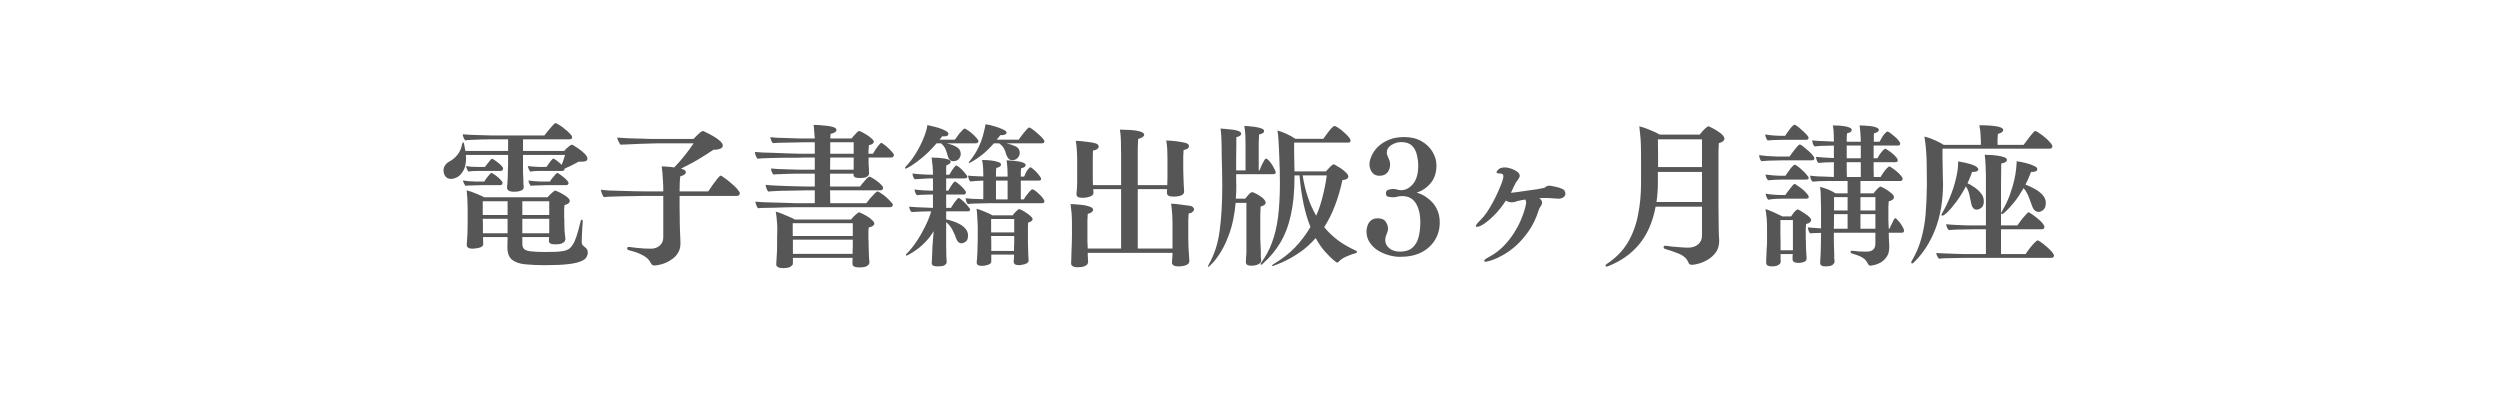 <?xml version="1.0" encoding="UTF-8"?>
<svg xmlns="http://www.w3.org/2000/svg" xmlns:xlink="http://www.w3.org/1999/xlink" width="300" zoomAndPan="magnify" viewBox="0 0 224.88 37.5" height="50" preserveAspectRatio="xMidYMid meet" version="1.2">
  <defs></defs>
  <g id="9954374f80">
    <g style="fill:#565656;fill-opacity:1;">
      <g transform="translate(39.45, 22.944)">
        <path style="stroke:none" d="M 11.438 -6.281 L 9.672 -6.281 C 9.547 -6.281 9.391 -6.273 9.203 -6.266 C 9.023 -6.266 8.848 -6.258 8.672 -6.25 C 8.492 -6.25 8.359 -6.238 8.266 -6.219 C 8.223 -6.258 8.176 -6.332 8.125 -6.438 C 8.082 -6.551 8.055 -6.641 8.047 -6.703 C 8.148 -6.68 8.301 -6.66 8.5 -6.641 C 8.707 -6.629 8.91 -6.617 9.109 -6.609 C 9.316 -6.609 9.473 -6.609 9.578 -6.609 L 9.984 -6.609 C 10.035 -6.703 10.109 -6.805 10.203 -6.922 C 10.305 -7.047 10.398 -7.156 10.484 -7.25 C 10.578 -7.344 10.633 -7.391 10.656 -7.391 C 10.664 -7.391 10.723 -7.352 10.828 -7.281 C 10.93 -7.219 11.047 -7.133 11.172 -7.031 C 11.305 -6.926 11.422 -6.82 11.516 -6.719 C 11.609 -6.625 11.656 -6.539 11.656 -6.469 C 11.656 -6.426 11.641 -6.383 11.609 -6.344 C 11.578 -6.301 11.52 -6.281 11.438 -6.281 Z M 11.062 -7.562 L 9.594 -7.562 C 9.469 -7.562 9.312 -7.562 9.125 -7.562 C 8.945 -7.562 8.77 -7.555 8.594 -7.547 C 8.426 -7.535 8.297 -7.52 8.203 -7.5 C 8.172 -7.539 8.129 -7.613 8.078 -7.719 C 8.035 -7.832 8.004 -7.926 7.984 -8 C 8.086 -7.988 8.227 -7.973 8.406 -7.953 C 8.594 -7.941 8.785 -7.93 8.984 -7.922 C 9.18 -7.922 9.344 -7.922 9.469 -7.922 L 9.672 -7.922 C 9.734 -8.016 9.82 -8.141 9.938 -8.297 C 10.051 -8.461 10.148 -8.578 10.234 -8.641 C 10.254 -8.66 10.273 -8.672 10.297 -8.672 C 10.297 -8.672 10.316 -8.66 10.359 -8.641 C 10.453 -8.598 10.562 -8.523 10.688 -8.422 C 10.82 -8.316 10.938 -8.211 11.031 -8.109 C 11.102 -8.254 11.16 -8.398 11.203 -8.547 C 11.254 -8.703 11.301 -8.852 11.344 -9 L 7.562 -9 L 7.562 -8.094 C 7.562 -7.926 7.562 -7.703 7.562 -7.422 C 7.57 -7.148 7.582 -6.922 7.594 -6.734 C 7.594 -6.672 7.594 -6.578 7.594 -6.453 C 7.602 -6.328 7.613 -6.223 7.625 -6.141 C 7.625 -6.129 7.625 -6.125 7.625 -6.125 C 7.625 -5.977 7.562 -5.875 7.438 -5.812 C 7.312 -5.758 7.18 -5.723 7.047 -5.703 C 6.91 -5.691 6.812 -5.688 6.75 -5.688 C 6.332 -5.688 6.125 -5.812 6.125 -6.062 C 6.125 -6.07 6.125 -6.078 6.125 -6.078 C 6.125 -6.086 6.125 -6.098 6.125 -6.109 C 6.156 -6.41 6.176 -6.703 6.188 -6.984 C 6.195 -7.273 6.203 -7.52 6.203 -7.719 C 6.211 -7.926 6.219 -8.055 6.219 -8.109 L 6.219 -9 L 2.422 -9 C 2.422 -8.969 2.422 -8.926 2.422 -8.875 C 2.43 -8.832 2.438 -8.789 2.438 -8.75 C 2.438 -8.25 2.352 -7.859 2.188 -7.578 C 2.031 -7.305 1.848 -7.113 1.641 -7 C 1.43 -6.895 1.254 -6.844 1.109 -6.844 C 0.91 -6.844 0.758 -6.891 0.656 -6.984 C 0.562 -7.078 0.492 -7.18 0.453 -7.297 C 0.422 -7.422 0.406 -7.52 0.406 -7.594 C 0.406 -7.77 0.453 -7.926 0.547 -8.062 C 0.641 -8.207 0.758 -8.316 0.906 -8.391 C 1.219 -8.555 1.473 -8.77 1.672 -9.031 C 1.879 -9.289 2.016 -9.602 2.078 -9.969 C 2.109 -10.082 2.145 -10.141 2.188 -10.141 C 2.219 -10.141 2.25 -10.047 2.281 -9.859 C 2.32 -9.68 2.352 -9.516 2.375 -9.359 L 6.219 -9.359 L 6.219 -10.406 L 5.344 -10.406 C 5.188 -10.406 4.969 -10.406 4.688 -10.406 C 4.406 -10.406 4.109 -10.398 3.797 -10.391 C 3.492 -10.379 3.211 -10.367 2.953 -10.359 C 2.691 -10.348 2.492 -10.332 2.359 -10.312 C 2.297 -10.383 2.242 -10.473 2.203 -10.578 C 2.16 -10.68 2.141 -10.773 2.141 -10.859 C 2.273 -10.848 2.488 -10.832 2.781 -10.812 C 3.082 -10.801 3.41 -10.789 3.766 -10.781 C 4.129 -10.77 4.484 -10.758 4.828 -10.75 C 5.172 -10.75 5.461 -10.75 5.703 -10.75 L 9.484 -10.75 C 9.547 -10.844 9.633 -10.957 9.75 -11.094 C 9.863 -11.238 9.984 -11.379 10.109 -11.516 C 10.234 -11.66 10.336 -11.77 10.422 -11.844 C 10.453 -11.852 10.473 -11.859 10.484 -11.859 C 10.547 -11.859 10.656 -11.805 10.812 -11.703 C 10.977 -11.609 11.148 -11.484 11.328 -11.328 C 11.516 -11.18 11.672 -11.039 11.797 -10.906 C 11.922 -10.77 11.984 -10.664 11.984 -10.594 C 11.984 -10.469 11.906 -10.406 11.75 -10.406 L 7.562 -10.406 L 7.562 -9.359 L 11.266 -9.359 C 11.316 -9.422 11.383 -9.492 11.469 -9.578 C 11.562 -9.66 11.656 -9.738 11.75 -9.812 C 11.844 -9.883 11.91 -9.922 11.953 -9.922 C 11.973 -9.922 11.992 -9.914 12.016 -9.906 C 12.203 -9.801 12.398 -9.676 12.609 -9.531 C 12.816 -9.383 12.992 -9.234 13.141 -9.078 C 13.285 -8.922 13.359 -8.781 13.359 -8.656 C 13.359 -8.477 13.188 -8.391 12.844 -8.391 C 12.812 -8.391 12.77 -8.391 12.719 -8.391 C 12.664 -8.391 12.613 -8.391 12.562 -8.391 C 12.164 -8.16 11.742 -7.953 11.297 -7.766 C 11.297 -7.754 11.297 -7.75 11.297 -7.75 C 11.297 -7.75 11.297 -7.742 11.297 -7.734 C 11.297 -7.617 11.219 -7.562 11.062 -7.562 Z M 5.547 -7.562 L 4.109 -7.562 C 3.973 -7.562 3.805 -7.562 3.609 -7.562 C 3.422 -7.562 3.238 -7.555 3.062 -7.547 C 2.883 -7.535 2.75 -7.52 2.656 -7.5 C 2.613 -7.539 2.566 -7.617 2.516 -7.734 C 2.473 -7.848 2.445 -7.938 2.438 -8 C 2.539 -7.977 2.688 -7.957 2.875 -7.938 C 3.062 -7.926 3.254 -7.922 3.453 -7.922 C 3.66 -7.922 3.828 -7.922 3.953 -7.922 L 4.141 -7.922 C 4.18 -7.973 4.242 -8.055 4.328 -8.172 C 4.422 -8.297 4.508 -8.406 4.594 -8.5 C 4.676 -8.602 4.738 -8.656 4.781 -8.656 C 4.781 -8.656 4.797 -8.648 4.828 -8.641 C 4.93 -8.586 5.055 -8.504 5.203 -8.391 C 5.348 -8.285 5.477 -8.176 5.594 -8.062 C 5.707 -7.945 5.766 -7.852 5.766 -7.781 C 5.766 -7.633 5.691 -7.562 5.547 -7.562 Z M 5.5 -6.281 L 3.875 -6.281 C 3.738 -6.281 3.57 -6.273 3.375 -6.266 C 3.176 -6.266 2.984 -6.258 2.797 -6.25 C 2.617 -6.25 2.477 -6.238 2.375 -6.219 C 2.344 -6.258 2.301 -6.332 2.25 -6.438 C 2.195 -6.551 2.164 -6.641 2.156 -6.703 C 2.258 -6.68 2.41 -6.66 2.609 -6.641 C 2.816 -6.629 3.023 -6.617 3.234 -6.609 C 3.441 -6.609 3.609 -6.609 3.734 -6.609 L 4.078 -6.609 C 4.109 -6.66 4.164 -6.75 4.25 -6.875 C 4.344 -7 4.438 -7.113 4.531 -7.219 C 4.625 -7.332 4.688 -7.391 4.719 -7.391 C 4.719 -7.391 4.738 -7.379 4.781 -7.359 C 4.875 -7.316 4.992 -7.238 5.141 -7.125 C 5.285 -7.02 5.414 -6.906 5.531 -6.781 C 5.656 -6.656 5.719 -6.555 5.719 -6.484 C 5.719 -6.43 5.703 -6.383 5.672 -6.344 C 5.641 -6.301 5.582 -6.281 5.5 -6.281 Z M 9.891 -1.266 L 9.891 -1.281 L 9.906 -1.609 L 7.5 -1.609 L 7.5 -1.016 C 7.5 -0.816 7.547 -0.66 7.641 -0.547 C 7.742 -0.441 7.941 -0.367 8.234 -0.328 C 8.535 -0.285 8.984 -0.266 9.578 -0.266 C 9.879 -0.266 10.176 -0.27 10.469 -0.281 C 10.758 -0.289 11.008 -0.316 11.219 -0.359 C 11.383 -0.391 11.531 -0.441 11.656 -0.516 C 11.781 -0.586 11.898 -0.711 12.016 -0.891 C 12.141 -1.066 12.258 -1.328 12.375 -1.672 C 12.488 -2.023 12.613 -2.477 12.75 -3.031 C 12.758 -3.125 12.797 -3.172 12.859 -3.172 C 12.91 -3.172 12.938 -3.129 12.938 -3.047 C 12.938 -3.035 12.938 -3.031 12.938 -3.031 C 12.926 -2.82 12.91 -2.594 12.891 -2.344 C 12.879 -2.102 12.867 -1.875 12.859 -1.656 C 12.848 -1.445 12.844 -1.273 12.844 -1.141 C 12.844 -1.023 12.875 -0.938 12.938 -0.875 C 13 -0.812 13.062 -0.754 13.125 -0.703 C 13.207 -0.648 13.27 -0.586 13.312 -0.516 C 13.363 -0.441 13.391 -0.344 13.391 -0.219 C 13.391 -0.082 13.352 0.051 13.281 0.188 C 13.207 0.332 13.047 0.457 12.797 0.562 C 12.547 0.676 12.16 0.766 11.641 0.828 C 11.117 0.891 10.41 0.922 9.516 0.922 C 8.859 0.922 8.273 0.895 7.766 0.844 C 7.266 0.801 6.867 0.664 6.578 0.438 C 6.297 0.207 6.156 -0.164 6.156 -0.688 L 6.172 -1.609 L 3.969 -1.609 L 3.969 -1.547 C 3.969 -1.473 3.969 -1.379 3.969 -1.266 C 3.977 -1.16 3.984 -1.07 3.984 -1 C 3.984 -0.863 3.914 -0.766 3.781 -0.703 C 3.645 -0.648 3.5 -0.613 3.344 -0.594 C 3.195 -0.57 3.094 -0.562 3.031 -0.562 C 2.676 -0.562 2.5 -0.672 2.5 -0.891 C 2.5 -0.898 2.5 -0.906 2.5 -0.906 C 2.5 -0.914 2.5 -0.926 2.5 -0.938 C 2.531 -1.312 2.551 -1.641 2.562 -1.922 C 2.57 -2.211 2.578 -2.539 2.578 -2.906 L 2.578 -4.203 C 2.578 -4.336 2.57 -4.508 2.562 -4.719 C 2.562 -4.926 2.551 -5.129 2.531 -5.328 C 2.52 -5.535 2.504 -5.695 2.484 -5.812 C 2.754 -5.75 3.031 -5.656 3.312 -5.531 C 3.602 -5.414 3.859 -5.301 4.078 -5.188 L 9.766 -5.188 C 9.816 -5.25 9.891 -5.328 9.984 -5.422 C 10.078 -5.516 10.172 -5.598 10.266 -5.672 C 10.359 -5.754 10.426 -5.797 10.469 -5.797 C 10.488 -5.797 10.562 -5.766 10.688 -5.703 C 10.82 -5.648 10.973 -5.57 11.141 -5.469 C 11.305 -5.375 11.453 -5.273 11.578 -5.172 C 11.703 -5.066 11.766 -4.961 11.766 -4.859 C 11.766 -4.691 11.609 -4.566 11.297 -4.484 C 11.285 -4.398 11.273 -4.297 11.266 -4.172 C 11.266 -4.047 11.266 -3.922 11.266 -3.797 C 11.266 -3.641 11.266 -3.492 11.266 -3.359 C 11.273 -3.234 11.281 -3.172 11.281 -3.172 C 11.281 -3.16 11.281 -3.062 11.281 -2.875 C 11.281 -2.695 11.285 -2.477 11.297 -2.219 C 11.316 -1.969 11.344 -1.707 11.375 -1.438 C 11.375 -1.426 11.375 -1.414 11.375 -1.406 C 11.375 -1.406 11.375 -1.398 11.375 -1.391 C 11.375 -1.367 11.359 -1.32 11.328 -1.25 C 11.297 -1.176 11.211 -1.109 11.078 -1.047 C 10.953 -0.984 10.738 -0.953 10.438 -0.953 C 10.07 -0.953 9.891 -1.055 9.891 -1.266 Z M 9.922 -3.594 L 9.922 -4.828 L 7.5 -4.828 L 7.5 -3.594 Z M 9.922 -1.953 L 9.922 -3.25 L 7.5 -3.25 L 7.5 -1.953 Z M 6.172 -3.594 L 6.172 -4.828 L 3.938 -4.828 L 3.938 -3.594 Z M 6.172 -1.953 L 6.172 -3.25 L 3.938 -3.25 L 3.953 -2.781 L 3.953 -1.953 Z M 6.172 -1.953 "></path>
      </g>
    </g>
    <g style="fill:#565656;fill-opacity:1;">
      <g transform="translate(53.259, 22.944)">
        <path style="stroke:none" d="M 13.016 -5.312 L 7.844 -5.312 C 7.844 -4.938 7.844 -4.566 7.844 -4.203 C 7.852 -3.836 7.859 -3.535 7.859 -3.297 C 7.859 -3.066 7.859 -2.953 7.859 -2.953 C 7.859 -2.766 7.863 -2.547 7.875 -2.297 C 7.883 -2.047 7.895 -1.805 7.906 -1.578 C 7.914 -1.359 7.922 -1.191 7.922 -1.078 C 7.922 -1.066 7.922 -1.062 7.922 -1.062 C 7.922 -1.062 7.922 -1.055 7.922 -1.047 C 7.922 -0.703 7.848 -0.414 7.703 -0.188 C 7.566 0.039 7.391 0.227 7.172 0.375 C 6.961 0.531 6.75 0.648 6.531 0.734 C 6.312 0.816 6.113 0.875 5.938 0.906 C 5.758 0.938 5.645 0.953 5.594 0.953 C 5.438 0.953 5.328 0.883 5.266 0.75 C 5.234 0.676 5.16 0.566 5.047 0.422 C 4.941 0.285 4.75 0.145 4.469 0 C 4.195 -0.156 3.801 -0.297 3.281 -0.422 C 3.176 -0.453 3.125 -0.508 3.125 -0.594 C 3.125 -0.676 3.176 -0.719 3.281 -0.719 C 3.289 -0.719 3.301 -0.719 3.312 -0.719 C 3.488 -0.695 3.695 -0.672 3.938 -0.641 C 4.176 -0.617 4.414 -0.598 4.656 -0.578 C 4.895 -0.566 5.098 -0.562 5.266 -0.562 C 5.586 -0.562 5.852 -0.656 6.062 -0.844 C 6.27 -1.031 6.375 -1.273 6.375 -1.578 L 6.375 -5.312 L 4.734 -5.312 C 4.555 -5.312 4.297 -5.305 3.953 -5.297 C 3.609 -5.297 3.238 -5.289 2.844 -5.281 C 2.445 -5.27 2.082 -5.258 1.75 -5.25 C 1.414 -5.238 1.176 -5.223 1.031 -5.203 C 0.969 -5.273 0.91 -5.375 0.859 -5.5 C 0.805 -5.633 0.773 -5.758 0.766 -5.875 C 0.941 -5.844 1.191 -5.816 1.516 -5.797 C 1.848 -5.785 2.207 -5.773 2.594 -5.766 C 2.977 -5.754 3.363 -5.742 3.75 -5.734 C 4.133 -5.734 4.477 -5.727 4.781 -5.719 C 5.094 -5.719 5.332 -5.719 5.5 -5.719 L 6.375 -5.719 L 6.375 -6.016 C 6.375 -6.223 6.363 -6.453 6.344 -6.703 C 6.332 -6.953 6.316 -7.191 6.297 -7.422 C 6.273 -7.66 6.254 -7.844 6.234 -7.969 C 6.398 -7.969 6.582 -7.957 6.781 -7.938 C 6.977 -7.926 7.172 -7.906 7.359 -7.875 C 7.691 -8.219 8.004 -8.57 8.297 -8.938 C 8.586 -9.301 8.859 -9.672 9.109 -10.047 L 6.078 -10.047 C 5.922 -10.047 5.68 -10.039 5.359 -10.031 C 5.035 -10.02 4.688 -10.008 4.312 -10 C 3.938 -9.988 3.586 -9.973 3.266 -9.953 C 2.941 -9.941 2.695 -9.93 2.531 -9.922 C 2.469 -9.984 2.406 -10.082 2.344 -10.219 C 2.281 -10.363 2.238 -10.477 2.219 -10.562 C 2.508 -10.539 2.836 -10.52 3.203 -10.5 C 3.578 -10.488 3.953 -10.477 4.328 -10.469 C 4.703 -10.457 5.047 -10.445 5.359 -10.438 C 5.672 -10.438 5.914 -10.438 6.094 -10.438 L 9.094 -10.438 C 9.375 -10.727 9.57 -10.922 9.688 -11.016 C 9.812 -11.109 9.906 -11.156 9.969 -11.156 C 9.977 -11.156 10.07 -11.109 10.25 -11.016 C 10.438 -10.93 10.645 -10.82 10.875 -10.688 C 11.102 -10.562 11.301 -10.422 11.469 -10.266 C 11.645 -10.117 11.734 -9.977 11.734 -9.844 C 11.734 -9.727 11.66 -9.633 11.516 -9.562 C 11.367 -9.5 11.203 -9.469 11.016 -9.469 C 10.992 -9.469 10.973 -9.469 10.953 -9.469 C 10.93 -9.469 10.91 -9.469 10.891 -9.469 C 10.41 -9.145 9.926 -8.836 9.438 -8.547 C 8.945 -8.266 8.457 -8.004 7.969 -7.766 L 8.094 -7.719 C 8.301 -7.664 8.406 -7.578 8.406 -7.453 C 8.406 -7.285 8.238 -7.16 7.906 -7.078 C 7.895 -6.984 7.879 -6.812 7.859 -6.562 C 7.848 -6.312 7.844 -6.031 7.844 -5.719 L 10.422 -5.719 C 10.535 -5.895 10.672 -6.094 10.828 -6.312 C 10.984 -6.531 11.129 -6.723 11.266 -6.891 C 11.41 -7.055 11.504 -7.141 11.547 -7.141 C 11.586 -7.141 11.695 -7.07 11.875 -6.938 C 12.062 -6.812 12.258 -6.656 12.469 -6.469 C 12.688 -6.289 12.875 -6.113 13.031 -5.938 C 13.188 -5.758 13.266 -5.629 13.266 -5.547 C 13.266 -5.484 13.238 -5.426 13.188 -5.375 C 13.145 -5.332 13.086 -5.312 13.016 -5.312 Z M 13.016 -5.312 "></path>
      </g>
    </g>
    <g style="fill:#565656;fill-opacity:1;">
      <g transform="translate(67.067, 22.944)">
        <path style="stroke:none" d="M 12.969 -4.297 L 4.953 -4.297 C 4.848 -4.297 4.664 -4.297 4.406 -4.297 C 4.145 -4.297 3.852 -4.289 3.531 -4.281 C 3.207 -4.27 2.883 -4.258 2.562 -4.25 C 2.238 -4.25 1.941 -4.242 1.672 -4.234 C 1.41 -4.234 1.219 -4.223 1.094 -4.203 C 1.039 -4.254 0.988 -4.348 0.938 -4.484 C 0.883 -4.617 0.859 -4.723 0.859 -4.797 C 0.984 -4.785 1.188 -4.77 1.469 -4.75 C 1.75 -4.738 2.066 -4.727 2.422 -4.719 C 2.773 -4.707 3.133 -4.695 3.5 -4.688 C 3.875 -4.676 4.219 -4.664 4.531 -4.656 C 4.852 -4.656 5.109 -4.656 5.297 -4.656 L 6.203 -4.656 L 6.203 -5.812 L 5.328 -5.812 C 5.18 -5.812 4.957 -5.805 4.656 -5.797 C 4.363 -5.797 4.039 -5.789 3.688 -5.781 C 3.332 -5.781 3.004 -5.77 2.703 -5.75 C 2.398 -5.738 2.172 -5.723 2.016 -5.703 C 1.961 -5.754 1.91 -5.848 1.859 -5.984 C 1.805 -6.117 1.781 -6.227 1.781 -6.312 C 1.945 -6.289 2.195 -6.27 2.531 -6.25 C 2.863 -6.238 3.227 -6.223 3.625 -6.203 C 4.02 -6.191 4.398 -6.18 4.766 -6.172 C 5.129 -6.16 5.43 -6.156 5.672 -6.156 L 6.203 -6.156 L 6.203 -7.312 L 5.172 -7.312 C 4.992 -7.312 4.773 -7.312 4.516 -7.312 C 4.266 -7.312 4.004 -7.305 3.734 -7.297 C 3.461 -7.285 3.211 -7.273 2.984 -7.266 C 2.766 -7.266 2.598 -7.254 2.484 -7.234 C 2.43 -7.285 2.379 -7.367 2.328 -7.484 C 2.285 -7.609 2.266 -7.707 2.266 -7.781 C 2.379 -7.77 2.578 -7.754 2.859 -7.734 C 3.141 -7.723 3.445 -7.711 3.781 -7.703 C 4.125 -7.691 4.441 -7.68 4.734 -7.672 C 5.035 -7.672 5.25 -7.672 5.375 -7.672 L 6.203 -7.672 L 6.203 -8.766 L 5.297 -8.766 C 5.191 -8.766 4.992 -8.758 4.703 -8.75 C 4.422 -8.75 4.098 -8.75 3.734 -8.75 C 3.379 -8.75 3.016 -8.742 2.641 -8.734 C 2.273 -8.723 1.953 -8.711 1.672 -8.703 C 1.391 -8.691 1.18 -8.676 1.047 -8.656 C 0.992 -8.719 0.941 -8.812 0.891 -8.938 C 0.836 -9.07 0.812 -9.18 0.812 -9.266 C 0.945 -9.254 1.164 -9.238 1.469 -9.219 C 1.781 -9.207 2.129 -9.195 2.516 -9.188 C 2.91 -9.176 3.312 -9.16 3.719 -9.141 C 4.125 -9.129 4.492 -9.117 4.828 -9.109 C 5.172 -9.109 5.441 -9.109 5.641 -9.109 L 6.203 -9.109 L 6.203 -10.141 L 5.25 -10.141 C 5.082 -10.141 4.863 -10.133 4.594 -10.125 C 4.32 -10.125 4.039 -10.117 3.75 -10.109 C 3.469 -10.109 3.207 -10.102 2.969 -10.094 C 2.727 -10.082 2.551 -10.07 2.438 -10.062 C 2.383 -10.102 2.332 -10.18 2.281 -10.297 C 2.238 -10.422 2.211 -10.52 2.203 -10.594 C 2.316 -10.582 2.52 -10.566 2.812 -10.547 C 3.113 -10.535 3.441 -10.523 3.797 -10.516 C 4.16 -10.504 4.492 -10.492 4.797 -10.484 C 5.109 -10.484 5.328 -10.484 5.453 -10.484 L 6.203 -10.484 C 6.191 -10.629 6.176 -10.816 6.156 -11.047 C 6.145 -11.285 6.125 -11.504 6.094 -11.703 C 6.188 -11.703 6.344 -11.695 6.562 -11.688 C 6.781 -11.676 7.008 -11.656 7.25 -11.625 C 7.5 -11.602 7.711 -11.562 7.891 -11.5 C 8.066 -11.438 8.156 -11.352 8.156 -11.25 C 8.156 -11.094 7.977 -10.973 7.625 -10.891 C 7.625 -10.848 7.617 -10.789 7.609 -10.719 C 7.609 -10.656 7.609 -10.578 7.609 -10.484 L 9.516 -10.484 C 9.523 -10.492 9.57 -10.551 9.656 -10.656 C 9.75 -10.77 9.848 -10.879 9.953 -10.984 C 10.066 -11.098 10.145 -11.156 10.188 -11.156 C 10.238 -11.156 10.332 -11.117 10.469 -11.047 C 10.613 -10.973 10.766 -10.883 10.922 -10.781 C 11.086 -10.676 11.227 -10.566 11.344 -10.453 C 11.457 -10.348 11.516 -10.258 11.516 -10.188 C 11.516 -10.125 11.484 -10.066 11.422 -10.016 C 11.359 -9.961 11.242 -9.914 11.078 -9.875 C 11.066 -9.781 11.055 -9.66 11.047 -9.516 C 11.035 -9.379 11.031 -9.242 11.031 -9.109 L 11.438 -9.109 C 11.469 -9.172 11.551 -9.305 11.688 -9.516 C 11.82 -9.723 11.969 -9.906 12.125 -10.062 C 12.164 -10.07 12.191 -10.078 12.203 -10.078 C 12.242 -10.078 12.32 -10.031 12.438 -9.938 C 12.562 -9.852 12.691 -9.742 12.828 -9.609 C 12.961 -9.484 13.078 -9.363 13.172 -9.25 C 13.273 -9.133 13.328 -9.051 13.328 -9 C 13.328 -8.945 13.305 -8.895 13.266 -8.844 C 13.223 -8.789 13.148 -8.766 13.047 -8.766 L 11.047 -8.766 L 11.047 -8.641 C 11.047 -8.535 11.047 -8.391 11.047 -8.203 C 11.055 -8.016 11.066 -7.852 11.078 -7.719 C 11.078 -7.688 11.078 -7.617 11.078 -7.516 C 11.086 -7.41 11.094 -7.344 11.094 -7.312 L 11.094 -7.297 C 11.094 -7.285 11.078 -7.25 11.047 -7.188 C 11.016 -7.125 10.941 -7.062 10.828 -7 C 10.711 -6.945 10.52 -6.922 10.25 -6.922 C 10.07 -6.922 9.93 -6.941 9.828 -6.984 C 9.734 -7.035 9.688 -7.113 9.688 -7.219 L 9.688 -7.312 L 7.578 -7.312 L 7.578 -6.156 L 10.281 -6.156 C 10.301 -6.195 10.367 -6.285 10.484 -6.422 C 10.598 -6.566 10.719 -6.707 10.844 -6.844 C 10.977 -6.977 11.07 -7.047 11.125 -7.047 C 11.176 -7.047 11.266 -7.004 11.391 -6.922 C 11.523 -6.848 11.664 -6.754 11.812 -6.641 C 11.969 -6.523 12.098 -6.41 12.203 -6.297 C 12.305 -6.18 12.359 -6.098 12.359 -6.047 C 12.359 -5.992 12.336 -5.941 12.297 -5.891 C 12.254 -5.836 12.188 -5.812 12.094 -5.812 L 7.578 -5.812 L 7.594 -4.656 L 10.844 -4.656 C 10.938 -4.781 11.051 -4.926 11.188 -5.094 C 11.332 -5.258 11.469 -5.406 11.594 -5.531 C 11.727 -5.656 11.812 -5.719 11.844 -5.719 C 11.895 -5.719 11.992 -5.664 12.141 -5.562 C 12.297 -5.469 12.457 -5.348 12.625 -5.203 C 12.789 -5.055 12.93 -4.914 13.047 -4.781 C 13.172 -4.656 13.234 -4.566 13.234 -4.516 C 13.234 -4.473 13.211 -4.426 13.172 -4.375 C 13.141 -4.32 13.07 -4.297 12.969 -4.297 Z M 11.125 0.656 C 11.125 0.781 11.055 0.891 10.922 0.984 C 10.797 1.078 10.551 1.125 10.188 1.125 C 9.789 1.125 9.594 1.016 9.594 0.797 L 9.594 0.781 C 9.594 0.758 9.594 0.691 9.594 0.578 C 9.602 0.473 9.609 0.367 9.609 0.266 L 4.234 0.266 L 4.234 0.312 C 4.234 0.352 4.234 0.426 4.234 0.531 C 4.234 0.645 4.234 0.727 4.234 0.781 C 4.234 0.852 4.176 0.938 4.062 1.031 C 3.945 1.133 3.695 1.188 3.312 1.188 C 3.133 1.188 2.992 1.156 2.891 1.094 C 2.785 1.039 2.734 0.961 2.734 0.859 C 2.734 0.859 2.734 0.852 2.734 0.844 C 2.734 0.844 2.734 0.836 2.734 0.828 C 2.754 0.578 2.77 0.32 2.781 0.062 C 2.801 -0.188 2.812 -0.535 2.812 -0.984 C 2.812 -0.984 2.812 -1.047 2.812 -1.172 C 2.812 -1.305 2.812 -1.461 2.812 -1.641 C 2.82 -1.816 2.828 -1.984 2.828 -2.141 C 2.828 -2.297 2.828 -2.398 2.828 -2.453 C 2.828 -2.648 2.812 -2.895 2.781 -3.188 C 2.758 -3.488 2.727 -3.723 2.688 -3.891 C 2.82 -3.867 3 -3.812 3.219 -3.719 C 3.438 -3.633 3.66 -3.539 3.891 -3.438 C 4.117 -3.344 4.289 -3.258 4.406 -3.188 L 9.469 -3.188 C 9.625 -3.383 9.773 -3.539 9.922 -3.656 C 10.066 -3.781 10.156 -3.844 10.188 -3.844 C 10.207 -3.844 10.289 -3.805 10.438 -3.734 C 10.582 -3.672 10.738 -3.586 10.906 -3.484 C 11.082 -3.379 11.234 -3.266 11.359 -3.141 C 11.492 -3.023 11.562 -2.914 11.562 -2.812 C 11.562 -2.75 11.523 -2.688 11.453 -2.625 C 11.379 -2.57 11.25 -2.52 11.062 -2.469 C 11.051 -2.375 11.039 -2.27 11.031 -2.156 C 11.031 -2.039 11.031 -1.926 11.031 -1.812 C 11.031 -1.656 11.031 -1.516 11.031 -1.391 C 11.039 -1.273 11.047 -1.219 11.047 -1.219 C 11.047 -1.164 11.047 -1.062 11.047 -0.906 C 11.055 -0.758 11.062 -0.598 11.062 -0.422 C 11.07 -0.242 11.078 -0.082 11.078 0.062 C 11.078 0.156 11.082 0.258 11.094 0.375 C 11.102 0.488 11.113 0.582 11.125 0.656 Z M 9.703 -9.109 L 9.703 -10.141 L 7.594 -10.141 L 7.594 -9.109 Z M 9.703 -7.672 L 9.703 -8.766 L 7.594 -8.766 L 7.578 -7.672 Z M 9.625 -1.703 L 9.625 -2.859 L 4.219 -2.859 L 4.219 -1.703 Z M 9.625 -0.75 L 9.625 -1.375 L 4.234 -1.375 L 4.234 -0.094 L 9.609 -0.094 C 9.609 -0.207 9.609 -0.32 9.609 -0.438 C 9.617 -0.551 9.625 -0.656 9.625 -0.75 Z M 9.625 -0.75 "></path>
      </g>
    </g>
    <g style="fill:#565656;fill-opacity:1;">
      <g transform="translate(80.875, 22.944)">
        <path style="stroke:none" d="M 12.844 -10.047 L 9.641 -10.047 C 9.961 -9.973 10.242 -9.879 10.484 -9.766 C 10.723 -9.648 10.844 -9.457 10.844 -9.188 C 10.844 -9.008 10.773 -8.852 10.641 -8.719 C 10.516 -8.594 10.363 -8.531 10.188 -8.531 C 10.02 -8.531 9.895 -8.582 9.812 -8.688 C 9.727 -8.801 9.66 -8.93 9.609 -9.078 C 9.578 -9.242 9.516 -9.41 9.422 -9.578 C 9.336 -9.742 9.191 -9.898 8.984 -10.047 L 8.516 -10.047 C 8.18 -9.66 7.848 -9.332 7.516 -9.062 C 7.18 -8.801 6.898 -8.602 6.672 -8.469 C 6.453 -8.344 6.332 -8.281 6.312 -8.281 C 6.27 -8.281 6.25 -8.289 6.25 -8.312 C 6.25 -8.352 6.281 -8.398 6.344 -8.453 C 6.688 -8.879 6.957 -9.305 7.156 -9.734 C 7.352 -10.16 7.492 -10.555 7.578 -10.922 C 7.672 -11.285 7.734 -11.566 7.766 -11.766 C 8.047 -11.723 8.332 -11.656 8.625 -11.562 C 8.914 -11.477 9.16 -11.383 9.359 -11.281 C 9.555 -11.188 9.656 -11.098 9.656 -11.016 C 9.656 -10.941 9.613 -10.883 9.531 -10.844 C 9.457 -10.801 9.352 -10.781 9.219 -10.781 C 9.207 -10.781 9.188 -10.781 9.156 -10.781 C 9.125 -10.781 9.102 -10.781 9.094 -10.781 C 9.039 -10.719 8.988 -10.648 8.938 -10.578 C 8.883 -10.516 8.828 -10.445 8.766 -10.375 L 10.75 -10.375 C 10.781 -10.426 10.836 -10.508 10.922 -10.625 C 11.004 -10.738 11.098 -10.859 11.203 -10.984 C 11.316 -11.117 11.414 -11.234 11.5 -11.328 C 11.582 -11.422 11.648 -11.469 11.703 -11.469 C 11.742 -11.469 11.836 -11.414 11.984 -11.312 C 12.129 -11.207 12.281 -11.082 12.438 -10.938 C 12.602 -10.801 12.75 -10.664 12.875 -10.531 C 13 -10.395 13.062 -10.289 13.062 -10.219 C 13.062 -10.102 12.988 -10.047 12.844 -10.047 Z M 12.844 -4.656 L 8.094 -4.656 C 7.945 -4.656 7.75 -4.648 7.5 -4.641 C 7.25 -4.641 7 -4.633 6.75 -4.625 C 6.5 -4.613 6.305 -4.598 6.172 -4.578 C 6.109 -4.641 6.062 -4.723 6.031 -4.828 C 6 -4.93 5.977 -5.023 5.969 -5.109 C 6.113 -5.086 6.336 -5.066 6.641 -5.047 C 6.941 -5.035 7.25 -5.023 7.562 -5.016 L 7.562 -6.688 C 7.344 -6.676 7.125 -6.664 6.906 -6.656 C 6.695 -6.645 6.523 -6.629 6.391 -6.609 C 6.328 -6.672 6.281 -6.754 6.25 -6.859 C 6.219 -6.973 6.195 -7.066 6.188 -7.141 C 6.32 -7.117 6.516 -7.102 6.766 -7.094 C 7.023 -7.082 7.289 -7.07 7.562 -7.062 L 7.562 -7.266 C 7.562 -7.348 7.555 -7.523 7.547 -7.797 C 7.535 -8.066 7.504 -8.316 7.453 -8.547 C 7.566 -8.547 7.719 -8.539 7.906 -8.531 C 8.094 -8.52 8.281 -8.5 8.469 -8.469 C 8.656 -8.438 8.816 -8.395 8.953 -8.344 C 9.086 -8.289 9.156 -8.223 9.156 -8.141 C 9.156 -7.992 9.016 -7.891 8.734 -7.828 C 8.723 -7.766 8.711 -7.664 8.703 -7.531 C 8.703 -7.395 8.703 -7.234 8.703 -7.047 L 9.75 -7.047 L 9.75 -7.25 C 9.75 -7.332 9.742 -7.504 9.734 -7.766 C 9.723 -8.023 9.695 -8.273 9.656 -8.516 C 9.77 -8.516 9.922 -8.504 10.109 -8.484 C 10.305 -8.473 10.5 -8.453 10.688 -8.422 C 10.883 -8.398 11.047 -8.359 11.172 -8.297 C 11.305 -8.242 11.375 -8.176 11.375 -8.094 C 11.375 -7.957 11.238 -7.859 10.969 -7.797 C 10.957 -7.742 10.945 -7.648 10.938 -7.516 C 10.938 -7.391 10.938 -7.234 10.938 -7.047 L 11.234 -7.047 C 11.266 -7.098 11.316 -7.211 11.391 -7.391 C 11.473 -7.566 11.586 -7.723 11.734 -7.859 C 11.754 -7.879 11.773 -7.891 11.797 -7.891 C 11.816 -7.891 11.844 -7.879 11.875 -7.859 C 12.094 -7.711 12.297 -7.523 12.484 -7.297 C 12.672 -7.078 12.766 -6.926 12.766 -6.844 C 12.766 -6.738 12.695 -6.688 12.562 -6.688 L 10.938 -6.688 L 10.938 -5 L 11.203 -5 C 11.234 -5.062 11.301 -5.164 11.406 -5.312 C 11.52 -5.457 11.629 -5.594 11.734 -5.719 C 11.848 -5.844 11.926 -5.906 11.969 -5.906 C 12.031 -5.906 12.117 -5.863 12.234 -5.781 C 12.348 -5.695 12.469 -5.594 12.594 -5.469 C 12.727 -5.352 12.836 -5.234 12.922 -5.109 C 13.016 -4.992 13.062 -4.898 13.062 -4.828 C 13.062 -4.711 12.988 -4.656 12.844 -4.656 Z M 6.891 -10.047 L 4.25 -10.047 C 4.664 -9.953 4.984 -9.832 5.203 -9.688 C 5.422 -9.539 5.531 -9.344 5.531 -9.094 C 5.531 -8.926 5.473 -8.773 5.359 -8.641 C 5.242 -8.504 5.078 -8.438 4.859 -8.438 C 4.711 -8.438 4.598 -8.488 4.516 -8.594 C 4.43 -8.695 4.375 -8.82 4.344 -8.969 C 4.301 -9.145 4.238 -9.332 4.156 -9.531 C 4.07 -9.727 3.938 -9.898 3.75 -10.047 L 3.359 -10.047 C 2.93 -9.547 2.508 -9.125 2.094 -8.781 C 1.688 -8.445 1.344 -8.191 1.062 -8.016 C 0.781 -7.848 0.613 -7.766 0.562 -7.766 C 0.531 -7.766 0.516 -7.781 0.516 -7.812 C 0.516 -7.863 0.539 -7.914 0.594 -7.969 C 0.926 -8.312 1.227 -8.707 1.5 -9.156 C 1.781 -9.613 2.008 -10.066 2.188 -10.516 C 2.375 -10.973 2.488 -11.363 2.531 -11.688 C 2.594 -11.676 2.723 -11.645 2.922 -11.594 C 3.129 -11.551 3.348 -11.492 3.578 -11.422 C 3.805 -11.348 4.004 -11.266 4.172 -11.172 C 4.336 -11.086 4.422 -10.992 4.422 -10.891 C 4.422 -10.742 4.289 -10.672 4.031 -10.672 C 4 -10.672 3.969 -10.672 3.938 -10.672 C 3.914 -10.672 3.895 -10.676 3.875 -10.688 C 3.832 -10.633 3.789 -10.582 3.75 -10.531 C 3.707 -10.477 3.664 -10.426 3.625 -10.375 L 5 -10.375 C 5.02 -10.395 5.066 -10.457 5.141 -10.562 C 5.211 -10.664 5.297 -10.781 5.391 -10.906 C 5.492 -11.031 5.594 -11.141 5.688 -11.234 C 5.781 -11.328 5.848 -11.375 5.891 -11.375 C 5.922 -11.375 5.945 -11.363 5.969 -11.344 C 6.125 -11.258 6.289 -11.145 6.469 -11 C 6.645 -10.852 6.797 -10.707 6.922 -10.562 C 7.055 -10.414 7.125 -10.305 7.125 -10.234 C 7.125 -10.191 7.102 -10.148 7.062 -10.109 C 7.031 -10.066 6.973 -10.047 6.891 -10.047 Z M 11.641 0.484 L 11.641 0.5 C 11.641 0.602 11.586 0.688 11.484 0.75 C 11.379 0.812 11.254 0.852 11.109 0.875 C 10.973 0.906 10.863 0.922 10.781 0.922 C 10.457 0.922 10.297 0.816 10.297 0.609 L 10.297 0.594 C 10.297 0.562 10.301 0.488 10.312 0.375 C 10.32 0.27 10.328 0.172 10.328 0.078 L 10.328 -0.031 L 8.281 -0.031 L 8.281 0.078 C 8.281 0.117 8.281 0.203 8.281 0.328 C 8.281 0.461 8.281 0.551 8.281 0.594 C 8.281 0.727 8.18 0.828 7.984 0.891 C 7.785 0.953 7.602 0.984 7.438 0.984 C 7.125 0.984 6.969 0.891 6.969 0.703 C 6.969 0.691 6.969 0.68 6.969 0.672 C 6.969 0.672 6.969 0.664 6.969 0.656 C 6.977 0.594 6.988 0.477 7 0.312 C 7.008 0.145 7.02 -0.047 7.031 -0.266 C 7.039 -0.484 7.047 -0.691 7.047 -0.891 C 7.055 -1.098 7.062 -1.258 7.062 -1.375 L 7.062 -2.609 C 7.051 -2.836 7.035 -3.109 7.016 -3.422 C 7.004 -3.742 6.984 -3.988 6.953 -4.156 C 7.129 -4.113 7.363 -4.031 7.656 -3.906 C 7.945 -3.789 8.191 -3.676 8.391 -3.562 L 10.203 -3.562 C 10.273 -3.664 10.367 -3.773 10.484 -3.891 C 10.598 -4.004 10.68 -4.078 10.734 -4.109 C 10.754 -4.117 10.77 -4.125 10.781 -4.125 C 10.844 -4.125 10.938 -4.086 11.062 -4.016 C 11.188 -3.953 11.32 -3.867 11.469 -3.766 C 11.613 -3.672 11.738 -3.57 11.844 -3.469 C 11.945 -3.375 12 -3.289 12 -3.219 C 12 -3.094 11.863 -2.988 11.594 -2.906 C 11.582 -2.812 11.578 -2.68 11.578 -2.516 C 11.578 -2.348 11.578 -2.188 11.578 -2.031 C 11.578 -1.875 11.578 -1.738 11.578 -1.625 C 11.578 -1.508 11.578 -1.453 11.578 -1.453 C 11.578 -1.41 11.578 -1.301 11.578 -1.125 C 11.586 -0.957 11.594 -0.773 11.594 -0.578 C 11.602 -0.379 11.609 -0.211 11.609 -0.078 C 11.609 0.016 11.613 0.117 11.625 0.234 C 11.633 0.359 11.641 0.441 11.641 0.484 Z M 6.172 -3.922 L 4.219 -3.922 L 4.219 -3.203 C 4.375 -3.172 4.562 -3.117 4.781 -3.047 C 5 -2.984 5.211 -2.895 5.422 -2.781 C 5.641 -2.664 5.82 -2.52 5.969 -2.344 C 6.113 -2.176 6.188 -1.977 6.188 -1.75 C 6.188 -1.469 6.113 -1.281 5.969 -1.188 C 5.82 -1.094 5.703 -1.047 5.609 -1.047 C 5.391 -1.047 5.227 -1.188 5.125 -1.469 C 5.062 -1.664 4.957 -1.91 4.812 -2.203 C 4.676 -2.492 4.477 -2.742 4.219 -2.953 L 4.219 -1.562 C 4.219 -1.363 4.219 -1.145 4.219 -0.906 C 4.227 -0.676 4.234 -0.348 4.234 0.078 C 4.234 0.148 4.238 0.238 4.25 0.344 C 4.258 0.457 4.266 0.562 4.266 0.656 C 4.266 0.738 4.211 0.82 4.109 0.906 C 4.016 0.988 3.789 1.031 3.438 1.031 C 3.25 1.031 3.113 1.004 3.031 0.953 C 2.957 0.898 2.922 0.828 2.922 0.734 C 2.922 0.711 2.922 0.695 2.922 0.688 C 2.922 0.688 2.922 0.68 2.922 0.672 C 2.93 0.629 2.938 0.551 2.938 0.438 C 2.938 0.332 2.941 0.219 2.953 0.094 C 2.973 -0.27 2.984 -0.547 2.984 -0.734 C 2.992 -0.922 3.004 -1.055 3.016 -1.141 L 3.094 -2.141 C 2.875 -1.773 2.629 -1.453 2.359 -1.172 C 2.098 -0.898 1.836 -0.672 1.578 -0.484 C 1.328 -0.305 1.113 -0.172 0.938 -0.078 C 0.77 0.016 0.676 0.062 0.656 0.062 C 0.613 0.062 0.594 0.047 0.594 0.016 C 0.594 -0.023 0.613 -0.066 0.656 -0.109 C 0.926 -0.367 1.203 -0.703 1.484 -1.109 C 1.766 -1.516 2.023 -1.957 2.266 -2.438 C 2.516 -2.914 2.719 -3.41 2.875 -3.922 C 2.633 -3.922 2.336 -3.914 1.984 -3.906 C 1.641 -3.895 1.348 -3.879 1.109 -3.859 C 1.047 -3.91 0.992 -3.988 0.953 -4.094 C 0.91 -4.195 0.891 -4.281 0.891 -4.344 C 1.047 -4.332 1.25 -4.316 1.5 -4.297 C 1.758 -4.285 2.023 -4.273 2.297 -4.266 C 2.566 -4.254 2.812 -4.242 3.031 -4.234 L 3.031 -5.438 L 2.953 -5.438 C 2.766 -5.438 2.551 -5.43 2.312 -5.422 C 2.082 -5.422 1.844 -5.406 1.594 -5.375 C 1.531 -5.426 1.477 -5.504 1.438 -5.609 C 1.395 -5.723 1.375 -5.816 1.375 -5.891 C 1.602 -5.859 1.863 -5.832 2.156 -5.812 C 2.457 -5.801 2.75 -5.789 3.031 -5.781 L 3.031 -6.891 L 2.922 -6.891 C 2.68 -6.891 2.426 -6.879 2.156 -6.859 C 1.895 -6.848 1.641 -6.832 1.391 -6.812 C 1.336 -6.863 1.289 -6.941 1.25 -7.047 C 1.207 -7.16 1.188 -7.254 1.188 -7.328 C 1.426 -7.297 1.719 -7.27 2.062 -7.25 C 2.406 -7.227 2.727 -7.219 3.031 -7.219 L 3.031 -7.281 C 3.031 -7.5 3.02 -7.738 3 -8 C 2.977 -8.258 2.945 -8.516 2.906 -8.766 C 2.977 -8.766 3.102 -8.758 3.281 -8.75 C 3.457 -8.75 3.648 -8.734 3.859 -8.703 C 4.078 -8.68 4.258 -8.645 4.406 -8.594 C 4.551 -8.539 4.625 -8.473 4.625 -8.391 C 4.625 -8.254 4.492 -8.145 4.234 -8.062 C 4.234 -8.02 4.227 -7.926 4.219 -7.781 C 4.219 -7.633 4.219 -7.445 4.219 -7.219 L 4.5 -7.219 C 4.707 -7.57 4.859 -7.801 4.953 -7.906 C 5.047 -8.008 5.098 -8.062 5.109 -8.062 C 5.129 -8.062 5.156 -8.051 5.188 -8.031 C 5.344 -7.945 5.488 -7.832 5.625 -7.688 C 5.758 -7.551 5.875 -7.422 5.969 -7.297 C 6.07 -7.18 6.125 -7.102 6.125 -7.062 C 6.125 -6.945 6.051 -6.891 5.906 -6.891 L 4.219 -6.891 L 4.219 -5.781 L 4.406 -5.781 C 4.719 -6.332 4.922 -6.609 5.016 -6.609 C 5.035 -6.609 5.051 -6.602 5.062 -6.594 C 5.188 -6.52 5.316 -6.422 5.453 -6.297 C 5.598 -6.172 5.723 -6.047 5.828 -5.922 C 5.941 -5.797 6 -5.695 6 -5.625 C 6 -5.5 5.926 -5.438 5.781 -5.438 L 4.219 -5.438 L 4.219 -4.234 L 4.656 -4.234 C 4.656 -4.242 4.68 -4.289 4.734 -4.375 C 4.797 -4.469 4.863 -4.57 4.938 -4.688 C 5.02 -4.801 5.098 -4.898 5.172 -4.984 C 5.242 -5.078 5.301 -5.125 5.344 -5.125 C 5.395 -5.125 5.473 -5.078 5.578 -4.984 C 5.691 -4.898 5.805 -4.797 5.922 -4.672 C 6.047 -4.547 6.148 -4.426 6.234 -4.312 C 6.328 -4.207 6.375 -4.133 6.375 -4.094 C 6.375 -3.977 6.305 -3.922 6.172 -3.922 Z M 9.75 -5 L 9.75 -6.688 L 8.703 -6.688 L 8.703 -5 Z M 10.344 -2.031 L 10.344 -3.234 L 8.266 -3.234 L 8.266 -2.031 Z M 10.344 -1.062 L 10.344 -1.703 L 8.266 -1.703 L 8.281 -1.109 L 8.281 -0.359 L 10.328 -0.359 C 10.328 -0.484 10.328 -0.613 10.328 -0.75 C 10.336 -0.883 10.344 -0.988 10.344 -1.062 Z M 10.344 -1.062 "></path>
      </g>
    </g>
    <g style="fill:#565656;fill-opacity:1;">
      <g transform="translate(94.683, 22.944)">
        <path style="stroke:none" d="M 12.297 0.531 L 12.297 0.547 C 12.297 0.703 12.219 0.816 12.062 0.891 C 11.914 0.961 11.766 1.004 11.609 1.016 C 11.453 1.023 11.352 1.031 11.312 1.031 C 11.113 1.031 10.969 1 10.875 0.938 C 10.781 0.875 10.734 0.797 10.734 0.703 C 10.734 0.691 10.734 0.688 10.734 0.688 C 10.734 0.688 10.734 0.68 10.734 0.672 C 10.742 0.598 10.75 0.504 10.75 0.391 C 10.758 0.273 10.77 0.156 10.781 0.031 L 10.781 -0.188 L 3.156 -0.188 L 3.156 0.062 C 3.156 0.133 3.16 0.227 3.172 0.344 C 3.18 0.457 3.188 0.555 3.188 0.641 L 3.188 0.656 C 3.188 0.695 3.164 0.754 3.125 0.828 C 3.082 0.898 2.992 0.961 2.859 1.016 C 2.723 1.078 2.508 1.109 2.219 1.109 C 2.02 1.109 1.875 1.07 1.781 1 C 1.695 0.938 1.656 0.859 1.656 0.766 C 1.656 0.754 1.656 0.75 1.656 0.75 C 1.656 0.75 1.656 0.742 1.656 0.734 C 1.656 0.723 1.66 0.625 1.672 0.438 C 1.68 0.258 1.688 0.035 1.688 -0.234 C 1.695 -0.504 1.707 -0.77 1.719 -1.031 C 1.727 -1.301 1.734 -1.523 1.734 -1.703 L 1.734 -2.828 C 1.734 -3.141 1.723 -3.438 1.703 -3.719 C 1.68 -4 1.648 -4.285 1.609 -4.578 C 1.641 -4.578 1.758 -4.57 1.969 -4.562 C 2.188 -4.551 2.422 -4.531 2.672 -4.5 C 2.93 -4.469 3.156 -4.414 3.344 -4.344 C 3.539 -4.27 3.641 -4.176 3.641 -4.062 C 3.641 -4 3.598 -3.93 3.516 -3.859 C 3.441 -3.785 3.32 -3.734 3.156 -3.703 C 3.145 -3.578 3.133 -3.379 3.125 -3.109 C 3.125 -2.836 3.125 -2.582 3.125 -2.344 C 3.125 -2.188 3.125 -2.055 3.125 -1.953 C 3.125 -1.848 3.125 -1.797 3.125 -1.797 C 3.125 -1.609 3.125 -1.41 3.125 -1.203 C 3.133 -0.992 3.145 -0.785 3.156 -0.578 L 6.156 -0.578 L 6.156 -5.922 L 3.656 -5.922 C 3.656 -5.867 3.656 -5.816 3.656 -5.766 C 3.664 -5.711 3.672 -5.664 3.672 -5.625 L 3.672 -5.609 C 3.672 -5.441 3.562 -5.32 3.344 -5.25 C 3.133 -5.176 2.922 -5.141 2.703 -5.141 C 2.492 -5.141 2.348 -5.164 2.266 -5.219 C 2.18 -5.281 2.141 -5.367 2.141 -5.484 C 2.141 -5.492 2.141 -5.5 2.141 -5.5 C 2.141 -5.5 2.141 -5.504 2.141 -5.516 C 2.18 -5.848 2.203 -6.207 2.203 -6.594 C 2.203 -6.988 2.203 -7.328 2.203 -7.609 L 2.203 -8.578 C 2.203 -8.879 2.191 -9.16 2.172 -9.422 C 2.16 -9.691 2.129 -9.973 2.078 -10.266 C 2.242 -10.266 2.43 -10.254 2.641 -10.234 C 2.848 -10.211 3.055 -10.188 3.266 -10.156 C 3.473 -10.133 3.645 -10.102 3.781 -10.062 C 4.02 -10.008 4.141 -9.906 4.141 -9.75 C 4.141 -9.676 4.098 -9.602 4.016 -9.531 C 3.93 -9.469 3.801 -9.422 3.625 -9.391 C 3.625 -9.273 3.617 -9.086 3.609 -8.828 C 3.609 -8.578 3.609 -8.348 3.609 -8.141 C 3.609 -7.992 3.609 -7.867 3.609 -7.766 C 3.609 -7.672 3.609 -7.625 3.609 -7.625 C 3.609 -7.551 3.609 -7.484 3.609 -7.422 C 3.609 -7.359 3.609 -7.289 3.609 -7.219 C 3.609 -7.062 3.609 -6.91 3.609 -6.766 C 3.617 -6.629 3.625 -6.469 3.625 -6.281 L 6.156 -6.281 L 6.156 -8.953 C 6.156 -9.336 6.148 -9.754 6.141 -10.203 C 6.129 -10.66 6.098 -11.02 6.047 -11.281 C 6.098 -11.281 6.203 -11.273 6.359 -11.266 C 6.516 -11.266 6.695 -11.258 6.906 -11.25 C 7.113 -11.238 7.316 -11.219 7.516 -11.188 C 7.723 -11.156 7.895 -11.109 8.031 -11.047 C 8.164 -10.984 8.234 -10.906 8.234 -10.812 C 8.234 -10.75 8.188 -10.68 8.094 -10.609 C 8.008 -10.547 7.875 -10.488 7.688 -10.438 C 7.676 -10.281 7.664 -9.992 7.656 -9.578 C 7.656 -9.172 7.656 -8.68 7.656 -8.109 C 7.656 -7.535 7.656 -6.926 7.656 -6.281 L 10.312 -6.281 C 10.32 -6.5 10.328 -6.727 10.328 -6.969 C 10.328 -7.207 10.328 -7.406 10.328 -7.562 L 10.328 -8.703 C 10.328 -8.953 10.32 -9.207 10.312 -9.469 C 10.301 -9.738 10.27 -10.016 10.219 -10.297 C 10.469 -10.297 10.758 -10.273 11.094 -10.234 C 11.438 -10.191 11.707 -10.145 11.906 -10.094 C 12.145 -10.039 12.266 -9.941 12.266 -9.797 C 12.266 -9.617 12.102 -9.5 11.781 -9.438 C 11.77 -9.312 11.758 -9.125 11.75 -8.875 C 11.75 -8.633 11.75 -8.41 11.75 -8.203 C 11.75 -8.066 11.75 -7.953 11.75 -7.859 C 11.75 -7.766 11.75 -7.719 11.75 -7.719 C 11.75 -7.57 11.754 -7.348 11.766 -7.047 C 11.773 -6.754 11.785 -6.488 11.797 -6.25 C 11.797 -6.188 11.801 -6.102 11.812 -6 C 11.82 -5.895 11.828 -5.801 11.828 -5.719 L 11.828 -5.703 C 11.828 -5.398 11.5 -5.25 10.844 -5.25 C 10.469 -5.25 10.281 -5.359 10.281 -5.578 C 10.281 -5.586 10.281 -5.594 10.281 -5.594 C 10.281 -5.594 10.281 -5.598 10.281 -5.609 C 10.281 -5.648 10.281 -5.695 10.281 -5.75 C 10.289 -5.801 10.297 -5.859 10.297 -5.922 L 7.656 -5.922 L 7.656 -0.578 L 10.781 -0.578 L 10.781 -2.859 C 10.781 -3.461 10.738 -4.047 10.656 -4.609 C 10.895 -4.609 11.188 -4.582 11.531 -4.531 C 11.875 -4.488 12.148 -4.453 12.359 -4.422 C 12.484 -4.398 12.57 -4.359 12.625 -4.297 C 12.688 -4.242 12.719 -4.18 12.719 -4.109 C 12.719 -4.023 12.676 -3.945 12.594 -3.875 C 12.52 -3.801 12.398 -3.754 12.234 -3.734 C 12.223 -3.609 12.211 -3.398 12.203 -3.109 C 12.203 -2.828 12.203 -2.566 12.203 -2.328 C 12.203 -2.16 12.203 -2.02 12.203 -1.906 C 12.203 -1.789 12.203 -1.734 12.203 -1.734 C 12.203 -1.703 12.203 -1.66 12.203 -1.609 C 12.203 -1.566 12.203 -1.523 12.203 -1.484 C 12.203 -1.211 12.207 -0.953 12.219 -0.703 C 12.238 -0.461 12.254 -0.223 12.266 0.016 C 12.266 0.066 12.27 0.145 12.281 0.25 C 12.289 0.363 12.297 0.457 12.297 0.531 Z M 12.297 0.531 "></path>
      </g>
    </g>
    <g style="fill:#565656;fill-opacity:1;">
      <g transform="translate(108.491, 22.944)">
        <path style="stroke:none" d="M 12.766 -10.109 L 7.922 -10.109 C 7.922 -9.848 7.922 -9.555 7.922 -9.234 C 7.93 -8.91 7.938 -8.594 7.938 -8.281 C 7.945 -7.977 7.953 -7.723 7.953 -7.516 L 10.781 -7.516 C 10.789 -7.523 10.844 -7.582 10.938 -7.688 C 11.031 -7.789 11.129 -7.895 11.234 -8 C 11.348 -8.102 11.43 -8.156 11.484 -8.156 C 11.516 -8.156 11.598 -8.113 11.734 -8.031 C 11.867 -7.957 12.02 -7.863 12.188 -7.75 C 12.352 -7.633 12.492 -7.516 12.609 -7.391 C 12.734 -7.266 12.797 -7.156 12.797 -7.062 C 12.797 -6.875 12.617 -6.766 12.266 -6.734 C 12.086 -5.898 11.863 -5.133 11.594 -4.438 C 11.332 -3.738 11.008 -3.094 10.625 -2.5 C 11 -2.051 11.422 -1.648 11.891 -1.297 C 12.367 -0.953 12.906 -0.645 13.5 -0.375 C 13.551 -0.344 13.578 -0.312 13.578 -0.281 C 13.578 -0.219 13.535 -0.176 13.453 -0.156 C 13.18 -0.082 12.895 0.02 12.594 0.156 C 12.289 0.289 12.062 0.453 11.906 0.641 C 11.863 0.672 11.82 0.688 11.781 0.688 C 11.75 0.688 11.629 0.598 11.422 0.422 C 11.223 0.254 10.977 0.008 10.688 -0.312 C 10.406 -0.633 10.129 -1.035 9.859 -1.516 C 9.441 -1.047 9.008 -0.648 8.562 -0.328 C 8.125 -0.016 7.707 0.238 7.312 0.438 C 6.926 0.633 6.613 0.773 6.375 0.859 C 6.133 0.953 6.016 1 6.016 1 C 5.961 1 5.938 0.988 5.938 0.969 C 5.938 0.914 5.992 0.859 6.109 0.797 C 6.816 0.379 7.441 -0.102 7.984 -0.656 C 8.523 -1.219 8.992 -1.836 9.391 -2.516 C 8.891 -3.742 8.562 -5.289 8.406 -7.156 L 7.953 -7.156 C 7.953 -7.125 7.953 -7.094 7.953 -7.062 C 7.953 -7.039 7.953 -7.016 7.953 -6.984 C 7.953 -5.691 7.844 -4.562 7.625 -3.594 C 7.414 -2.633 7.098 -1.801 6.672 -1.094 C 6.242 -0.383 5.723 0.238 5.109 0.781 C 5.047 0.852 4.988 0.891 4.938 0.891 C 4.914 0.891 4.906 0.867 4.906 0.828 C 4.906 0.785 4.93 0.727 4.984 0.656 C 5.367 0.133 5.68 -0.445 5.922 -1.094 C 6.172 -1.75 6.352 -2.508 6.469 -3.375 C 6.582 -4.25 6.641 -5.281 6.641 -6.469 C 6.641 -7.219 6.625 -7.922 6.594 -8.578 C 6.57 -9.242 6.547 -9.812 6.516 -10.281 C 6.484 -10.75 6.453 -11.055 6.422 -11.203 C 6.66 -11.141 6.938 -11.035 7.25 -10.891 C 7.562 -10.742 7.82 -10.598 8.031 -10.453 L 10.547 -10.453 C 10.609 -10.547 10.707 -10.68 10.844 -10.859 C 10.977 -11.047 11.113 -11.219 11.25 -11.375 C 11.395 -11.531 11.5 -11.609 11.562 -11.609 C 11.613 -11.609 11.719 -11.555 11.875 -11.453 C 12.031 -11.359 12.191 -11.234 12.359 -11.078 C 12.535 -10.93 12.688 -10.785 12.812 -10.641 C 12.938 -10.492 13 -10.375 13 -10.281 C 13 -10.164 12.922 -10.109 12.766 -10.109 Z M 4.953 0.531 C 4.953 0.656 4.863 0.758 4.688 0.844 C 4.52 0.926 4.312 0.969 4.062 0.969 C 3.738 0.969 3.578 0.863 3.578 0.656 C 3.578 0.656 3.578 0.648 3.578 0.641 C 3.578 0.566 3.582 0.438 3.594 0.25 C 3.613 0.07 3.625 -0.066 3.625 -0.172 L 3.625 -4.688 L 2.656 -4.688 C 2.562 -3.664 2.391 -2.789 2.141 -2.062 C 1.891 -1.344 1.617 -0.75 1.328 -0.281 C 1.035 0.188 0.781 0.531 0.562 0.75 C 0.352 0.969 0.234 1.078 0.203 1.078 C 0.18 1.078 0.172 1.062 0.172 1.031 C 0.172 1.008 0.191 0.953 0.234 0.859 C 0.742 -0.016 1.07 -1.031 1.219 -2.188 C 1.375 -3.344 1.453 -4.691 1.453 -6.234 C 1.453 -6.617 1.445 -7.035 1.438 -7.484 C 1.426 -7.93 1.414 -8.367 1.406 -8.797 C 1.406 -9.234 1.398 -9.617 1.391 -9.953 C 1.391 -10.066 1.383 -10.211 1.375 -10.391 C 1.375 -10.578 1.363 -10.766 1.344 -10.953 C 1.332 -11.141 1.316 -11.281 1.297 -11.375 C 1.367 -11.375 1.5 -11.363 1.688 -11.344 C 1.883 -11.332 2.098 -11.312 2.328 -11.281 C 2.555 -11.258 2.75 -11.219 2.906 -11.156 C 3.07 -11.094 3.156 -11.008 3.156 -10.906 C 3.156 -10.77 3.008 -10.664 2.719 -10.594 C 2.719 -10.383 2.719 -10.113 2.719 -9.781 C 2.719 -9.445 2.711 -9.094 2.703 -8.719 C 2.703 -8.344 2.703 -7.973 2.703 -7.609 L 3.547 -7.609 L 3.547 -10.078 C 3.547 -10.266 3.539 -10.492 3.531 -10.766 C 3.52 -11.047 3.488 -11.328 3.438 -11.609 C 3.469 -11.609 3.57 -11.602 3.75 -11.594 C 3.938 -11.582 4.141 -11.562 4.359 -11.531 C 4.586 -11.5 4.785 -11.453 4.953 -11.391 C 5.129 -11.336 5.219 -11.258 5.219 -11.156 C 5.219 -11 5.066 -10.895 4.766 -10.844 C 4.754 -10.656 4.742 -10.406 4.734 -10.094 C 4.734 -9.789 4.734 -9.473 4.734 -9.141 C 4.734 -8.805 4.734 -8.5 4.734 -8.219 C 4.734 -7.938 4.734 -7.734 4.734 -7.609 L 4.812 -7.609 C 4.812 -7.617 4.832 -7.676 4.875 -7.781 C 4.914 -7.883 4.969 -8.004 5.031 -8.141 C 5.102 -8.285 5.172 -8.41 5.234 -8.516 C 5.297 -8.617 5.348 -8.672 5.391 -8.672 C 5.441 -8.672 5.52 -8.617 5.625 -8.516 C 5.727 -8.41 5.828 -8.285 5.922 -8.141 C 6.016 -7.992 6.094 -7.852 6.156 -7.719 C 6.227 -7.582 6.266 -7.488 6.266 -7.438 C 6.266 -7.32 6.176 -7.266 6 -7.266 L 2.703 -7.266 C 2.703 -7.066 2.703 -6.875 2.703 -6.688 C 2.711 -6.5 2.719 -6.344 2.719 -6.219 C 2.719 -5.832 2.703 -5.445 2.672 -5.062 L 3.516 -5.062 C 3.754 -5.363 3.91 -5.535 3.984 -5.578 C 4.066 -5.629 4.113 -5.656 4.125 -5.656 C 4.176 -5.656 4.266 -5.625 4.391 -5.562 C 4.523 -5.5 4.664 -5.422 4.812 -5.328 C 4.969 -5.234 5.098 -5.129 5.203 -5.016 C 5.305 -4.898 5.359 -4.801 5.359 -4.719 C 5.359 -4.551 5.207 -4.43 4.906 -4.359 C 4.895 -4.191 4.883 -3.93 4.875 -3.578 C 4.875 -3.223 4.875 -2.898 4.875 -2.609 C 4.875 -2.41 4.875 -2.242 4.875 -2.109 C 4.875 -1.973 4.875 -1.906 4.875 -1.906 C 4.875 -1.812 4.875 -1.656 4.875 -1.438 C 4.883 -1.219 4.895 -0.992 4.906 -0.766 C 4.914 -0.547 4.922 -0.391 4.922 -0.297 C 4.922 -0.191 4.922 -0.047 4.922 0.141 C 4.93 0.328 4.941 0.457 4.953 0.531 Z M 10.859 -7.156 L 8.688 -7.156 C 8.906 -5.758 9.312 -4.551 9.906 -3.531 C 10.145 -4.07 10.336 -4.645 10.484 -5.25 C 10.641 -5.852 10.766 -6.488 10.859 -7.156 Z M 10.859 -7.156 "></path>
      </g>
    </g>
    <g style="fill:#565656;fill-opacity:1;">
      <g transform="translate(122.299, 22.944)">
        <path style="stroke:none" d="M 5.141 -5.609 C 5.516 -5.504 5.859 -5.328 6.172 -5.078 C 6.492 -4.836 6.75 -4.535 6.938 -4.172 C 7.125 -3.805 7.219 -3.391 7.219 -2.922 C 7.219 -2.348 7.078 -1.828 6.797 -1.359 C 6.516 -0.891 6.109 -0.516 5.578 -0.234 C 5.047 0.035 4.398 0.172 3.641 0.172 C 3.336 0.172 3.008 0.125 2.656 0.031 C 2.312 -0.062 1.984 -0.203 1.672 -0.391 C 1.367 -0.578 1.117 -0.816 0.922 -1.109 C 0.723 -1.398 0.625 -1.738 0.625 -2.125 C 0.625 -2.258 0.648 -2.414 0.703 -2.594 C 0.754 -2.781 0.852 -2.941 1 -3.078 C 1.156 -3.223 1.367 -3.297 1.641 -3.297 C 1.984 -3.297 2.223 -3.191 2.359 -2.984 C 2.492 -2.785 2.562 -2.582 2.562 -2.375 C 2.562 -2.375 2.562 -2.367 2.562 -2.359 C 2.562 -2.359 2.562 -2.352 2.562 -2.344 C 2.562 -2.25 2.539 -2.148 2.5 -2.047 C 2.469 -1.953 2.43 -1.852 2.391 -1.75 C 2.336 -1.613 2.312 -1.477 2.312 -1.344 C 2.312 -1.039 2.438 -0.789 2.688 -0.594 C 2.938 -0.395 3.25 -0.297 3.625 -0.297 C 4.102 -0.297 4.477 -0.41 4.75 -0.641 C 5.02 -0.879 5.207 -1.195 5.312 -1.594 C 5.414 -1.988 5.469 -2.438 5.469 -2.938 C 5.469 -3.656 5.332 -4.227 5.062 -4.656 C 4.789 -5.082 4.383 -5.297 3.844 -5.297 C 3.832 -5.297 3.82 -5.297 3.812 -5.297 C 3.801 -5.297 3.789 -5.297 3.781 -5.297 C 3.633 -5.297 3.5 -5.273 3.375 -5.234 C 3.258 -5.203 3.133 -5.188 3 -5.188 C 2.875 -5.188 2.738 -5.203 2.594 -5.234 C 2.445 -5.266 2.375 -5.363 2.375 -5.531 C 2.375 -5.707 2.441 -5.816 2.578 -5.859 C 2.723 -5.91 2.879 -5.938 3.047 -5.938 C 3.172 -5.938 3.289 -5.914 3.406 -5.875 C 3.52 -5.844 3.629 -5.828 3.734 -5.828 C 3.742 -5.828 3.75 -5.828 3.75 -5.828 C 4.145 -5.828 4.5 -6.016 4.812 -6.391 C 5.125 -6.766 5.281 -7.305 5.281 -8.016 C 5.281 -8.359 5.238 -8.691 5.156 -9.016 C 5.082 -9.348 4.938 -9.617 4.719 -9.828 C 4.5 -10.047 4.18 -10.156 3.766 -10.156 C 3.441 -10.156 3.141 -10.066 2.859 -9.891 C 2.586 -9.711 2.453 -9.484 2.453 -9.203 C 2.453 -9.086 2.484 -8.969 2.547 -8.844 C 2.598 -8.738 2.645 -8.629 2.688 -8.516 C 2.727 -8.398 2.75 -8.281 2.75 -8.156 C 2.75 -7.852 2.664 -7.602 2.5 -7.406 C 2.332 -7.219 2.102 -7.125 1.812 -7.125 C 1.594 -7.125 1.414 -7.176 1.281 -7.281 C 1.145 -7.395 1.047 -7.531 0.984 -7.688 C 0.922 -7.844 0.891 -7.988 0.891 -8.125 C 0.891 -8.363 0.953 -8.625 1.078 -8.906 C 1.203 -9.195 1.391 -9.469 1.641 -9.719 C 1.898 -9.977 2.227 -10.191 2.625 -10.359 C 3.02 -10.523 3.488 -10.609 4.031 -10.609 C 4.633 -10.609 5.148 -10.484 5.578 -10.234 C 6.016 -9.984 6.348 -9.66 6.578 -9.266 C 6.805 -8.879 6.922 -8.477 6.922 -8.062 C 6.922 -7.414 6.75 -6.883 6.406 -6.469 C 6.062 -6.051 5.641 -5.766 5.141 -5.609 Z M 5.141 -5.609 "></path>
      </g>
    </g>
    <g style="fill:#565656;fill-opacity:1;">
      <g transform="translate(130.17, 22.944)">
        <path style="stroke:none" d="M 8.281 -5.109 C 8.301 -5.098 8.32 -5.086 8.344 -5.078 C 8.363 -5.066 8.379 -5.055 8.391 -5.047 C 8.504 -4.93 8.562 -4.82 8.562 -4.719 C 8.562 -4.688 8.555 -4.656 8.547 -4.625 C 8.535 -4.594 8.523 -4.562 8.516 -4.531 C 8.473 -4.438 8.422 -4.348 8.359 -4.266 C 8.305 -4.191 8.27 -4.109 8.25 -4.016 C 8.02 -3.297 7.723 -2.676 7.359 -2.156 C 6.992 -1.633 6.609 -1.191 6.203 -0.828 C 5.797 -0.473 5.406 -0.191 5.031 0.016 C 4.656 0.223 4.328 0.375 4.047 0.469 C 3.766 0.562 3.578 0.609 3.484 0.609 C 3.391 0.609 3.344 0.582 3.344 0.531 C 3.344 0.445 3.492 0.328 3.797 0.172 C 4.285 -0.086 4.711 -0.406 5.078 -0.781 C 5.441 -1.156 5.754 -1.547 6.016 -1.953 C 6.273 -2.359 6.484 -2.75 6.641 -3.125 C 6.805 -3.508 6.926 -3.844 7 -4.125 C 7.082 -4.414 7.125 -4.613 7.125 -4.719 C 7.125 -4.812 7.098 -4.898 7.047 -4.984 C 6.773 -4.953 6.52 -4.898 6.281 -4.828 C 6.113 -4.766 5.961 -4.734 5.828 -4.734 C 5.648 -4.734 5.473 -4.785 5.297 -4.891 C 4.973 -4.391 4.633 -3.961 4.281 -3.609 C 3.926 -3.254 3.609 -2.984 3.328 -2.797 C 3.055 -2.617 2.844 -2.531 2.688 -2.531 C 2.625 -2.531 2.594 -2.551 2.594 -2.594 C 2.594 -2.688 2.719 -2.852 2.969 -3.094 C 3.164 -3.281 3.363 -3.516 3.562 -3.797 C 3.758 -4.086 3.945 -4.398 4.125 -4.734 C 4.312 -5.078 4.473 -5.406 4.609 -5.719 C 4.754 -6.039 4.867 -6.32 4.953 -6.562 C 5.035 -6.801 5.078 -6.969 5.078 -7.062 C 5.078 -7.238 4.984 -7.328 4.797 -7.328 C 4.566 -7.328 4.453 -7.367 4.453 -7.453 C 4.453 -7.492 4.508 -7.57 4.625 -7.688 C 4.75 -7.812 4.938 -7.875 5.188 -7.875 C 5.375 -7.875 5.57 -7.836 5.781 -7.766 C 6 -7.691 6.18 -7.598 6.328 -7.484 C 6.473 -7.367 6.547 -7.25 6.547 -7.125 C 6.547 -7.094 6.539 -7.062 6.531 -7.031 C 6.52 -7 6.504 -6.969 6.484 -6.938 C 6.441 -6.844 6.391 -6.758 6.328 -6.688 C 6.266 -6.613 6.207 -6.531 6.156 -6.438 C 6.094 -6.301 6.023 -6.16 5.953 -6.016 C 5.891 -5.867 5.82 -5.727 5.75 -5.594 C 5.988 -5.613 6.25 -5.645 6.531 -5.688 C 6.82 -5.727 7.109 -5.77 7.391 -5.812 C 7.68 -5.852 7.941 -5.891 8.172 -5.922 C 8.398 -5.961 8.555 -5.992 8.641 -6.016 C 8.742 -6.023 8.828 -6.062 8.891 -6.125 C 8.961 -6.195 9.078 -6.234 9.234 -6.234 C 9.254 -6.234 9.328 -6.223 9.453 -6.203 C 9.578 -6.18 9.719 -6.148 9.875 -6.109 C 10.031 -6.078 10.176 -6.031 10.312 -5.969 C 10.457 -5.914 10.547 -5.852 10.578 -5.781 C 10.629 -5.688 10.656 -5.598 10.656 -5.516 C 10.656 -5.367 10.586 -5.254 10.453 -5.172 C 10.328 -5.098 10.195 -5.062 10.062 -5.062 C 10.062 -5.062 10.055 -5.062 10.047 -5.062 C 9.859 -5.07 9.672 -5.082 9.484 -5.094 C 9.297 -5.113 9.109 -5.125 8.922 -5.125 C 8.816 -5.125 8.707 -5.125 8.594 -5.125 C 8.488 -5.125 8.383 -5.117 8.281 -5.109 Z M 8.281 -5.109 "></path>
      </g>
    </g>
    <g style="fill:#565656;fill-opacity:1;">
      <g transform="translate(143.978, 22.944)">
        <path style="stroke:none" d="M 9.141 -1.734 L 9.141 -4.344 L 4.969 -4.344 C 4.707 -2.957 4.211 -1.828 3.484 -0.953 C 2.766 -0.086 1.832 0.566 0.688 1.016 C 0.664 1.023 0.641 1.031 0.609 1.031 C 0.586 1.039 0.566 1.047 0.547 1.047 C 0.484 1.047 0.453 1.02 0.453 0.969 C 0.453 0.914 0.484 0.867 0.547 0.828 C 1.359 0.297 1.988 -0.336 2.438 -1.078 C 2.883 -1.816 3.195 -2.641 3.375 -3.547 C 3.562 -4.453 3.656 -5.422 3.656 -6.453 C 3.656 -6.473 3.656 -6.488 3.656 -6.5 C 3.656 -6.52 3.656 -6.535 3.656 -6.547 L 3.656 -9.094 C 3.656 -9.344 3.648 -9.625 3.641 -9.938 C 3.629 -10.25 3.609 -10.547 3.578 -10.828 C 3.547 -11.117 3.52 -11.367 3.5 -11.578 C 3.801 -11.504 4.117 -11.395 4.453 -11.25 C 4.797 -11.113 5.094 -10.973 5.344 -10.828 L 8.938 -10.828 C 9.094 -11.035 9.25 -11.211 9.406 -11.359 C 9.57 -11.504 9.672 -11.578 9.703 -11.578 C 9.754 -11.578 9.852 -11.535 10 -11.453 C 10.156 -11.379 10.32 -11.285 10.5 -11.172 C 10.688 -11.055 10.844 -10.938 10.969 -10.812 C 11.094 -10.688 11.156 -10.57 11.156 -10.469 C 11.156 -10.281 10.988 -10.145 10.656 -10.062 C 10.645 -9.914 10.633 -9.676 10.625 -9.344 C 10.625 -9.02 10.625 -8.641 10.625 -8.203 C 10.625 -7.773 10.625 -7.332 10.625 -6.875 C 10.625 -5.895 10.625 -5.07 10.625 -4.406 C 10.633 -3.75 10.641 -3.219 10.641 -2.812 C 10.648 -2.406 10.656 -2.086 10.656 -1.859 C 10.664 -1.629 10.676 -1.457 10.688 -1.344 C 10.688 -1.332 10.688 -1.316 10.688 -1.297 C 10.688 -1.285 10.688 -1.27 10.688 -1.25 C 10.688 -0.852 10.586 -0.516 10.391 -0.234 C 10.191 0.035 9.953 0.254 9.672 0.422 C 9.391 0.586 9.113 0.707 8.844 0.781 C 8.582 0.852 8.383 0.891 8.25 0.891 C 8.082 0.891 7.977 0.832 7.938 0.719 C 7.852 0.5 7.727 0.32 7.562 0.188 C 7.406 0.051 7.188 -0.066 6.906 -0.172 C 6.625 -0.285 6.254 -0.41 5.797 -0.547 C 5.723 -0.578 5.688 -0.625 5.688 -0.688 C 5.688 -0.781 5.734 -0.828 5.828 -0.828 C 5.836 -0.828 5.844 -0.828 5.844 -0.828 C 5.844 -0.828 5.848 -0.828 5.859 -0.828 C 6.023 -0.805 6.227 -0.781 6.469 -0.75 C 6.719 -0.727 6.973 -0.707 7.234 -0.688 C 7.492 -0.664 7.711 -0.656 7.891 -0.656 C 8.266 -0.656 8.566 -0.754 8.797 -0.953 C 9.023 -1.148 9.141 -1.41 9.141 -1.734 Z M 9.141 -7.906 L 9.141 -10.406 L 5.172 -10.406 C 5.18 -10.039 5.188 -9.633 5.188 -9.188 C 5.188 -8.738 5.188 -8.312 5.188 -7.906 Z M 9.141 -4.766 L 9.141 -7.469 L 5.172 -7.469 L 5.172 -6.516 C 5.172 -5.898 5.129 -5.316 5.047 -4.766 Z M 9.141 -4.766 "></path>
      </g>
    </g>
    <g style="fill:#565656;fill-opacity:1;">
      <g transform="translate(157.786, 22.944)">
        <path style="stroke:none" d="M 13.328 -2 L 12.141 -2 C 12.141 -1.801 12.145 -1.602 12.156 -1.406 C 12.164 -1.207 12.176 -1.02 12.188 -0.844 C 12.188 -0.82 12.188 -0.797 12.188 -0.766 C 12.188 -0.742 12.188 -0.723 12.188 -0.703 C 12.188 -0.336 12.109 -0.047 11.953 0.172 C 11.797 0.398 11.613 0.57 11.406 0.688 C 11.195 0.801 11.004 0.875 10.828 0.906 C 10.648 0.945 10.539 0.969 10.5 0.969 C 10.438 0.969 10.383 0.945 10.344 0.906 C 10.312 0.875 10.285 0.836 10.266 0.797 C 10.18 0.617 10.086 0.484 9.984 0.391 C 9.879 0.297 9.738 0.207 9.562 0.125 C 9.383 0.051 9.133 -0.035 8.812 -0.141 C 8.738 -0.16 8.703 -0.203 8.703 -0.266 C 8.703 -0.336 8.75 -0.375 8.844 -0.375 C 8.852 -0.375 8.863 -0.375 8.875 -0.375 C 9.062 -0.352 9.266 -0.332 9.484 -0.312 C 9.711 -0.301 9.93 -0.297 10.141 -0.297 C 10.672 -0.297 10.938 -0.535 10.938 -1.016 L 10.938 -2 L 7.203 -2 L 7.203 -1.609 C 7.203 -1.461 7.203 -1.289 7.203 -1.094 C 7.211 -0.906 7.219 -0.723 7.219 -0.547 C 7.227 -0.379 7.234 -0.254 7.234 -0.172 C 7.234 -0.047 7.234 0.086 7.234 0.234 C 7.242 0.391 7.254 0.52 7.266 0.625 L 7.266 0.641 C 7.266 0.691 7.211 0.77 7.109 0.875 C 7.004 0.977 6.781 1.031 6.438 1.031 C 6.125 1.031 5.969 0.926 5.969 0.719 C 5.969 0.707 5.969 0.695 5.969 0.688 C 5.969 0.676 5.969 0.664 5.969 0.656 C 6.008 0.062 6.031 -0.445 6.031 -0.875 C 6.039 -1.301 6.047 -1.598 6.047 -1.766 L 6.047 -1.984 C 5.867 -1.973 5.691 -1.969 5.516 -1.969 C 5.336 -1.969 5.191 -1.957 5.078 -1.938 C 5.016 -2 4.961 -2.082 4.922 -2.188 C 4.891 -2.301 4.867 -2.398 4.859 -2.484 C 4.992 -2.461 5.164 -2.445 5.375 -2.438 C 5.582 -2.426 5.805 -2.41 6.047 -2.391 L 6.047 -4.234 C 6.047 -4.422 6.039 -4.629 6.031 -4.859 C 6.031 -5.098 6.023 -5.332 6.016 -5.562 C 6.004 -5.789 5.984 -5.977 5.953 -6.125 C 6.18 -6.07 6.426 -5.992 6.688 -5.891 C 6.945 -5.785 7.164 -5.672 7.344 -5.547 L 8.438 -5.547 L 8.438 -6.656 L 7.422 -6.656 C 7.266 -6.656 7.047 -6.656 6.766 -6.656 C 6.484 -6.656 6.203 -6.648 5.922 -6.641 C 5.648 -6.629 5.441 -6.613 5.297 -6.594 C 5.223 -6.645 5.164 -6.723 5.125 -6.828 C 5.094 -6.941 5.07 -7.047 5.062 -7.141 C 5.188 -7.117 5.367 -7.098 5.609 -7.078 C 5.859 -7.066 6.125 -7.055 6.406 -7.047 C 6.695 -7.035 6.961 -7.023 7.203 -7.016 L 7.203 -8.344 C 6.973 -8.344 6.727 -8.336 6.469 -8.328 C 6.207 -8.316 5.988 -8.301 5.812 -8.281 C 5.75 -8.332 5.695 -8.414 5.656 -8.531 C 5.625 -8.645 5.602 -8.742 5.594 -8.828 C 5.758 -8.805 5.992 -8.785 6.297 -8.766 C 6.598 -8.754 6.898 -8.738 7.203 -8.719 L 7.203 -9.844 C 7.035 -9.844 6.836 -9.836 6.609 -9.828 C 6.379 -9.828 6.16 -9.82 5.953 -9.812 C 5.754 -9.801 5.594 -9.785 5.469 -9.766 C 5.406 -9.816 5.352 -9.898 5.312 -10.016 C 5.281 -10.129 5.258 -10.227 5.25 -10.312 C 5.363 -10.301 5.531 -10.285 5.75 -10.266 C 5.969 -10.254 6.207 -10.242 6.469 -10.234 C 6.727 -10.223 6.973 -10.211 7.203 -10.203 L 7.203 -10.297 C 7.203 -10.461 7.195 -10.664 7.188 -10.906 C 7.188 -11.145 7.16 -11.395 7.109 -11.656 C 7.535 -11.656 7.863 -11.633 8.094 -11.594 C 8.332 -11.562 8.5 -11.52 8.594 -11.469 C 8.695 -11.426 8.758 -11.383 8.781 -11.344 C 8.801 -11.301 8.812 -11.27 8.812 -11.25 C 8.812 -11.102 8.672 -11.004 8.391 -10.953 C 8.379 -10.891 8.367 -10.785 8.359 -10.641 C 8.359 -10.504 8.359 -10.352 8.359 -10.188 L 9.625 -10.188 L 9.625 -10.281 C 9.625 -10.445 9.613 -10.648 9.594 -10.891 C 9.582 -11.141 9.555 -11.395 9.516 -11.656 C 9.617 -11.656 9.758 -11.648 9.938 -11.641 C 10.125 -11.629 10.316 -11.613 10.516 -11.594 C 10.723 -11.57 10.895 -11.531 11.031 -11.469 C 11.176 -11.414 11.25 -11.344 11.25 -11.25 C 11.25 -11.188 11.207 -11.125 11.125 -11.062 C 11.051 -11.008 10.945 -10.973 10.812 -10.953 C 10.801 -10.891 10.797 -10.789 10.797 -10.656 C 10.797 -10.52 10.797 -10.363 10.797 -10.188 L 11.312 -10.188 C 11.52 -10.57 11.68 -10.82 11.797 -10.938 C 11.91 -11.051 11.984 -11.109 12.016 -11.109 C 12.066 -11.109 12.148 -11.066 12.266 -10.984 C 12.379 -10.898 12.508 -10.797 12.656 -10.672 C 12.801 -10.555 12.922 -10.438 13.016 -10.312 C 13.117 -10.188 13.172 -10.086 13.172 -10.016 C 13.172 -9.898 13.098 -9.844 12.953 -9.844 L 10.781 -9.844 L 10.781 -8.703 L 11.125 -8.703 C 11.25 -8.941 11.383 -9.145 11.531 -9.312 C 11.688 -9.477 11.781 -9.562 11.812 -9.562 C 11.852 -9.562 11.93 -9.52 12.047 -9.438 C 12.172 -9.363 12.301 -9.27 12.438 -9.156 C 12.582 -9.039 12.703 -8.926 12.797 -8.812 C 12.898 -8.695 12.953 -8.598 12.953 -8.516 C 12.953 -8.398 12.867 -8.344 12.703 -8.344 L 10.781 -8.344 C 10.781 -8.062 10.781 -7.801 10.781 -7.562 C 10.789 -7.32 10.797 -7.141 10.797 -7.016 L 11.406 -7.016 C 11.488 -7.16 11.582 -7.305 11.688 -7.453 C 11.789 -7.598 11.891 -7.719 11.984 -7.812 C 12.086 -7.914 12.16 -7.969 12.203 -7.969 C 12.234 -7.969 12.312 -7.922 12.438 -7.828 C 12.57 -7.742 12.711 -7.641 12.859 -7.516 C 13.004 -7.391 13.129 -7.266 13.234 -7.141 C 13.336 -7.023 13.391 -6.926 13.391 -6.844 C 13.391 -6.719 13.312 -6.656 13.156 -6.656 L 9.594 -6.656 L 9.594 -5.547 L 10.781 -5.547 C 10.852 -5.648 10.945 -5.766 11.062 -5.891 C 11.188 -6.016 11.273 -6.094 11.328 -6.125 C 11.359 -6.145 11.379 -6.156 11.391 -6.156 C 11.41 -6.156 11.484 -6.125 11.609 -6.062 C 11.734 -6.008 11.867 -5.93 12.016 -5.828 C 12.172 -5.723 12.305 -5.617 12.422 -5.516 C 12.547 -5.41 12.609 -5.305 12.609 -5.203 C 12.609 -5.023 12.453 -4.898 12.141 -4.828 C 12.129 -4.703 12.117 -4.555 12.109 -4.391 C 12.109 -4.234 12.109 -4.066 12.109 -3.891 C 12.109 -3.629 12.109 -3.359 12.109 -3.078 C 12.117 -2.805 12.129 -2.566 12.141 -2.359 L 12.203 -2.359 C 12.391 -2.766 12.516 -3.023 12.578 -3.141 C 12.641 -3.254 12.691 -3.312 12.734 -3.312 C 12.773 -3.312 12.859 -3.238 12.984 -3.094 C 13.117 -2.957 13.238 -2.797 13.344 -2.609 C 13.457 -2.43 13.516 -2.289 13.516 -2.188 C 13.516 -2.062 13.453 -2 13.328 -2 Z M 4.688 -10.359 L 2.531 -10.359 C 2.301 -10.359 2.086 -10.352 1.891 -10.344 C 1.691 -10.344 1.477 -10.328 1.25 -10.297 C 1.188 -10.359 1.133 -10.441 1.094 -10.547 C 1.051 -10.66 1.023 -10.758 1.016 -10.844 C 1.254 -10.801 1.508 -10.77 1.781 -10.75 C 2.062 -10.727 2.359 -10.719 2.672 -10.719 L 2.812 -10.719 C 2.832 -10.75 2.883 -10.828 2.969 -10.953 C 3.051 -11.078 3.145 -11.207 3.25 -11.344 C 3.363 -11.488 3.473 -11.602 3.578 -11.688 C 3.609 -11.707 3.633 -11.719 3.656 -11.719 C 3.707 -11.719 3.797 -11.672 3.922 -11.578 C 4.047 -11.484 4.188 -11.363 4.344 -11.219 C 4.5 -11.082 4.633 -10.953 4.75 -10.828 C 4.863 -10.711 4.922 -10.613 4.922 -10.531 C 4.922 -10.414 4.844 -10.359 4.688 -10.359 Z M 5.188 -8.516 L 2.656 -8.516 C 2.5 -8.516 2.289 -8.508 2.031 -8.5 C 1.781 -8.5 1.531 -8.492 1.281 -8.484 C 1.031 -8.473 0.832 -8.457 0.688 -8.438 C 0.625 -8.488 0.57 -8.57 0.531 -8.688 C 0.5 -8.812 0.477 -8.91 0.469 -8.984 C 0.625 -8.961 0.844 -8.938 1.125 -8.906 C 1.414 -8.883 1.719 -8.867 2.031 -8.859 C 2.344 -8.859 2.609 -8.859 2.828 -8.859 L 3.219 -8.859 C 3.258 -8.93 3.332 -9.035 3.438 -9.172 C 3.539 -9.305 3.648 -9.445 3.766 -9.594 C 3.879 -9.738 3.977 -9.844 4.062 -9.906 C 4.094 -9.926 4.113 -9.938 4.125 -9.938 C 4.156 -9.938 4.18 -9.93 4.203 -9.922 C 4.285 -9.879 4.395 -9.801 4.531 -9.688 C 4.664 -9.582 4.805 -9.461 4.953 -9.328 C 5.098 -9.203 5.219 -9.078 5.312 -8.953 C 5.406 -8.836 5.453 -8.75 5.453 -8.688 C 5.453 -8.625 5.426 -8.578 5.375 -8.547 C 5.32 -8.523 5.258 -8.516 5.188 -8.516 Z M 4.703 -6.781 L 2.578 -6.781 C 2.348 -6.781 2.129 -6.773 1.922 -6.766 C 1.711 -6.754 1.5 -6.738 1.281 -6.719 C 1.219 -6.781 1.164 -6.859 1.125 -6.953 C 1.082 -7.055 1.055 -7.148 1.047 -7.234 C 1.273 -7.211 1.516 -7.188 1.766 -7.156 C 2.023 -7.133 2.328 -7.125 2.672 -7.125 L 2.844 -7.125 C 2.863 -7.156 2.914 -7.234 3 -7.359 C 3.082 -7.484 3.176 -7.613 3.281 -7.75 C 3.395 -7.895 3.504 -8.008 3.609 -8.094 C 3.641 -8.113 3.664 -8.125 3.688 -8.125 C 3.727 -8.125 3.816 -8.07 3.953 -7.969 C 4.086 -7.875 4.227 -7.754 4.375 -7.609 C 4.531 -7.473 4.66 -7.336 4.766 -7.203 C 4.879 -7.078 4.938 -6.988 4.938 -6.938 C 4.938 -6.832 4.859 -6.781 4.703 -6.781 Z M 4.703 -5.062 L 2.594 -5.062 C 2.363 -5.062 2.145 -5.055 1.938 -5.047 C 1.727 -5.035 1.516 -5.008 1.297 -4.969 C 1.234 -5.031 1.18 -5.113 1.141 -5.219 C 1.098 -5.332 1.07 -5.43 1.062 -5.516 C 1.289 -5.473 1.531 -5.441 1.781 -5.422 C 2.039 -5.398 2.336 -5.391 2.672 -5.391 L 2.828 -5.391 C 2.848 -5.41 2.898 -5.484 2.984 -5.609 C 3.078 -5.734 3.18 -5.867 3.297 -6.016 C 3.41 -6.172 3.516 -6.289 3.609 -6.375 C 3.641 -6.383 3.664 -6.391 3.688 -6.391 C 3.707 -6.391 3.781 -6.344 3.906 -6.25 C 4.039 -6.164 4.188 -6.062 4.344 -5.938 C 4.5 -5.812 4.633 -5.68 4.75 -5.547 C 4.875 -5.41 4.938 -5.297 4.938 -5.203 C 4.938 -5.109 4.859 -5.062 4.703 -5.062 Z M 4.719 -0.172 L 4.75 0.281 C 4.75 0.289 4.75 0.297 4.75 0.297 C 4.75 0.473 4.66 0.586 4.484 0.641 C 4.316 0.691 4.164 0.719 4.031 0.719 C 3.664 0.719 3.484 0.609 3.484 0.391 C 3.484 0.379 3.484 0.375 3.484 0.375 C 3.484 0.375 3.484 0.367 3.484 0.359 C 3.484 0.336 3.484 0.281 3.484 0.188 C 3.484 0.102 3.488 0.016 3.5 -0.078 L 2.406 -0.078 L 2.406 0.219 C 2.406 0.258 2.406 0.32 2.406 0.406 C 2.414 0.488 2.422 0.547 2.422 0.578 C 2.422 0.617 2.406 0.676 2.375 0.75 C 2.344 0.82 2.266 0.883 2.141 0.938 C 2.023 1 1.844 1.031 1.594 1.031 C 1.445 1.031 1.328 1.004 1.234 0.953 C 1.148 0.898 1.109 0.812 1.109 0.688 C 1.109 0.676 1.109 0.664 1.109 0.656 C 1.109 0.645 1.109 0.582 1.109 0.469 C 1.117 0.363 1.125 0.254 1.125 0.141 C 1.133 -0.109 1.145 -0.344 1.156 -0.562 C 1.176 -0.781 1.188 -0.977 1.188 -1.156 L 1.188 -2.484 C 1.188 -2.754 1.176 -3.02 1.156 -3.281 C 1.133 -3.551 1.098 -3.832 1.047 -4.125 C 1.18 -4.094 1.336 -4.035 1.516 -3.953 C 1.703 -3.879 1.891 -3.797 2.078 -3.703 C 2.266 -3.617 2.426 -3.539 2.562 -3.469 L 3.359 -3.469 C 3.391 -3.52 3.441 -3.598 3.516 -3.703 C 3.586 -3.805 3.664 -3.895 3.75 -3.969 C 3.832 -4.051 3.895 -4.094 3.938 -4.094 C 3.977 -4.094 4.062 -4.055 4.188 -3.984 C 4.312 -3.91 4.445 -3.82 4.594 -3.719 C 4.75 -3.625 4.879 -3.523 4.984 -3.422 C 5.098 -3.316 5.156 -3.223 5.156 -3.141 C 5.156 -3.066 5.117 -3 5.047 -2.938 C 4.984 -2.875 4.867 -2.82 4.703 -2.781 C 4.691 -2.645 4.68 -2.5 4.672 -2.344 C 4.672 -2.195 4.672 -2.055 4.672 -1.922 C 4.672 -1.734 4.672 -1.57 4.672 -1.438 C 4.68 -1.312 4.688 -1.25 4.688 -1.25 C 4.688 -1.188 4.688 -1.078 4.688 -0.922 C 4.695 -0.773 4.703 -0.625 4.703 -0.469 C 4.711 -0.32 4.719 -0.223 4.719 -0.172 Z M 9.625 -8.703 L 9.625 -9.844 L 8.359 -9.844 L 8.359 -8.703 Z M 9.625 -7.016 L 9.625 -8.344 L 8.359 -8.344 C 8.359 -8.062 8.359 -7.801 8.359 -7.562 C 8.367 -7.32 8.375 -7.141 8.375 -7.016 Z M 10.938 -4 L 10.938 -5.203 L 9.594 -5.203 L 9.594 -4 Z M 10.938 -2.359 L 10.938 -3.672 L 9.594 -3.672 L 9.594 -2.359 Z M 8.438 -4 L 8.438 -5.203 L 7.219 -5.203 L 7.219 -4 Z M 8.438 -2.359 L 8.438 -3.672 L 7.219 -3.672 L 7.203 -2.359 Z M 3.516 -1.047 L 3.516 -3.141 L 2.391 -3.141 C 2.391 -3.035 2.391 -2.859 2.391 -2.609 C 2.391 -2.367 2.391 -2.113 2.391 -1.844 C 2.398 -1.57 2.406 -1.336 2.406 -1.141 C 2.406 -0.953 2.406 -0.859 2.406 -0.859 L 2.406 -0.422 L 3.516 -0.422 C 3.516 -0.504 3.516 -0.609 3.516 -0.734 C 3.516 -0.859 3.516 -0.961 3.516 -1.047 Z M 3.516 -1.047 "></path>
      </g>
    </g>
    <g style="fill:#565656;fill-opacity:1;">
      <g transform="translate(171.594, 22.944)">
        <path style="stroke:none" d="M 10.469 -6.016 C 10.195 -5.535 9.922 -5.117 9.641 -4.766 C 9.359 -4.422 9.113 -4.148 8.906 -3.953 C 8.707 -3.766 8.582 -3.672 8.531 -3.672 C 8.477 -3.672 8.453 -3.695 8.453 -3.75 C 8.453 -3.789 8.469 -3.836 8.5 -3.891 C 8.801 -4.391 9.039 -4.883 9.219 -5.375 C 9.395 -5.863 9.531 -6.312 9.625 -6.719 C 9.719 -7.125 9.773 -7.461 9.797 -7.734 C 9.828 -8.016 9.844 -8.195 9.844 -8.281 C 9.844 -8.312 9.844 -8.336 9.844 -8.359 C 9.844 -8.379 9.844 -8.406 9.844 -8.438 C 10.125 -8.395 10.406 -8.336 10.688 -8.266 C 10.977 -8.191 11.219 -8.109 11.406 -8.016 C 11.602 -7.93 11.703 -7.832 11.703 -7.719 C 11.703 -7.551 11.535 -7.469 11.203 -7.469 C 11.191 -7.469 11.18 -7.469 11.172 -7.469 C 11.16 -7.469 11.148 -7.469 11.141 -7.469 C 11.066 -7.281 10.988 -7.086 10.906 -6.891 C 10.82 -6.703 10.734 -6.516 10.641 -6.328 C 10.898 -6.234 11.172 -6.109 11.453 -5.953 C 11.734 -5.805 11.973 -5.625 12.172 -5.406 C 12.367 -5.195 12.469 -4.957 12.469 -4.688 C 12.469 -4.383 12.391 -4.172 12.234 -4.047 C 12.086 -3.93 11.953 -3.875 11.828 -3.875 C 11.711 -3.875 11.602 -3.91 11.5 -3.984 C 11.395 -4.066 11.305 -4.207 11.234 -4.406 C 11.141 -4.656 11.039 -4.922 10.938 -5.203 C 10.832 -5.492 10.676 -5.766 10.469 -6.016 Z M 12.938 0.266 L 5.625 0.266 C 5.5 0.266 5.312 0.266 5.062 0.266 C 4.82 0.273 4.555 0.281 4.266 0.281 C 3.984 0.289 3.711 0.297 3.453 0.297 C 3.191 0.305 2.992 0.32 2.859 0.344 C 2.797 0.281 2.738 0.195 2.688 0.094 C 2.645 0 2.617 -0.086 2.609 -0.172 C 2.742 -0.172 2.945 -0.16 3.219 -0.141 C 3.488 -0.129 3.789 -0.117 4.125 -0.109 C 4.457 -0.098 4.781 -0.086 5.094 -0.078 C 5.414 -0.078 5.688 -0.078 5.906 -0.078 L 7.078 -0.078 L 7.078 -2.312 L 6.125 -2.312 C 5.969 -2.312 5.727 -2.305 5.406 -2.297 C 5.094 -2.297 4.781 -2.289 4.469 -2.281 C 4.156 -2.27 3.914 -2.254 3.75 -2.234 C 3.676 -2.297 3.617 -2.375 3.578 -2.469 C 3.535 -2.57 3.508 -2.672 3.5 -2.766 C 3.676 -2.742 3.941 -2.723 4.297 -2.703 C 4.648 -2.68 5.02 -2.664 5.406 -2.656 C 5.789 -2.656 6.129 -2.656 6.422 -2.656 L 7.078 -2.656 L 7.078 -7.188 C 7.078 -7.25 7.07 -7.383 7.062 -7.594 C 7.062 -7.812 7.051 -8.055 7.031 -8.328 C 7.02 -8.598 7 -8.828 6.969 -9.016 C 6.988 -9.016 7.102 -9.008 7.312 -9 C 7.52 -9 7.75 -8.984 8 -8.953 C 8.258 -8.922 8.484 -8.875 8.672 -8.812 C 8.867 -8.758 8.969 -8.676 8.969 -8.562 C 8.969 -8.395 8.801 -8.285 8.469 -8.234 C 8.469 -8.18 8.461 -8.113 8.453 -8.031 C 8.453 -7.957 8.453 -7.816 8.453 -7.609 C 8.453 -7.41 8.445 -7.113 8.438 -6.719 C 8.438 -6.32 8.438 -5.797 8.438 -5.141 C 8.438 -4.484 8.438 -3.656 8.438 -2.656 L 9.906 -2.656 C 9.988 -2.781 10.102 -2.938 10.25 -3.125 C 10.395 -3.312 10.535 -3.477 10.672 -3.625 C 10.805 -3.77 10.883 -3.844 10.906 -3.844 C 10.945 -3.844 11.039 -3.789 11.188 -3.688 C 11.344 -3.582 11.508 -3.457 11.688 -3.312 C 11.875 -3.164 12.031 -3.02 12.156 -2.875 C 12.281 -2.727 12.344 -2.609 12.344 -2.516 C 12.344 -2.379 12.258 -2.312 12.094 -2.312 L 8.438 -2.312 L 8.438 -0.078 L 10.656 -0.078 C 10.75 -0.234 10.867 -0.406 11.016 -0.594 C 11.172 -0.789 11.316 -0.957 11.453 -1.094 C 11.598 -1.238 11.691 -1.312 11.734 -1.312 C 11.773 -1.312 11.867 -1.258 12.016 -1.156 C 12.172 -1.051 12.336 -0.922 12.516 -0.766 C 12.703 -0.609 12.863 -0.453 13 -0.297 C 13.133 -0.141 13.203 -0.02 13.203 0.062 C 13.203 0.195 13.113 0.266 12.938 0.266 Z M 12.812 -9.562 L 3.172 -9.562 C 3.172 -9.344 3.172 -9.07 3.172 -8.75 C 3.18 -8.438 3.188 -8.125 3.188 -7.812 C 3.195 -7.5 3.203 -7.219 3.203 -6.969 C 3.211 -6.719 3.219 -6.539 3.219 -6.438 C 3.219 -4.875 2.984 -3.492 2.516 -2.297 C 2.047 -1.098 1.398 -0.102 0.578 0.688 C 0.535 0.738 0.488 0.766 0.438 0.766 C 0.383 0.766 0.359 0.727 0.359 0.656 C 0.359 0.625 0.367 0.594 0.391 0.562 C 0.785 -0.102 1.078 -0.785 1.266 -1.484 C 1.461 -2.18 1.594 -2.926 1.656 -3.719 C 1.719 -4.508 1.754 -5.383 1.766 -6.344 C 1.766 -6.926 1.758 -7.453 1.75 -7.922 C 1.75 -8.398 1.734 -8.859 1.703 -9.297 C 1.672 -9.734 1.617 -10.188 1.547 -10.656 C 1.816 -10.594 2.113 -10.488 2.438 -10.344 C 2.758 -10.207 3.039 -10.062 3.281 -9.906 L 6.625 -9.906 L 6.625 -10.234 C 6.625 -10.398 6.613 -10.609 6.594 -10.859 C 6.582 -11.117 6.547 -11.391 6.484 -11.672 C 6.504 -11.672 6.523 -11.672 6.547 -11.672 C 6.578 -11.672 6.602 -11.672 6.625 -11.672 C 6.789 -11.672 6.988 -11.664 7.219 -11.656 C 7.445 -11.645 7.672 -11.625 7.891 -11.594 C 8.109 -11.57 8.285 -11.531 8.422 -11.469 C 8.566 -11.406 8.641 -11.328 8.641 -11.234 C 8.641 -11.172 8.598 -11.109 8.516 -11.047 C 8.441 -10.984 8.32 -10.93 8.156 -10.891 C 8.145 -10.773 8.133 -10.613 8.125 -10.406 C 8.125 -10.207 8.125 -10.039 8.125 -9.906 L 10.469 -9.906 C 10.75 -10.281 10.957 -10.555 11.094 -10.734 C 11.238 -10.91 11.336 -11.023 11.391 -11.078 C 11.453 -11.129 11.5 -11.156 11.531 -11.156 C 11.582 -11.156 11.688 -11.098 11.844 -10.984 C 12.008 -10.879 12.188 -10.75 12.375 -10.594 C 12.562 -10.438 12.723 -10.281 12.859 -10.125 C 12.992 -9.977 13.062 -9.863 13.062 -9.781 C 13.062 -9.727 13.039 -9.676 13 -9.625 C 12.969 -9.582 12.906 -9.562 12.812 -9.562 Z M 5.281 -6.172 C 5.008 -5.66 4.723 -5.203 4.422 -4.797 C 4.129 -4.398 3.863 -4.086 3.625 -3.859 C 3.395 -3.641 3.238 -3.531 3.156 -3.531 C 3.102 -3.531 3.078 -3.562 3.078 -3.625 C 3.078 -3.656 3.094 -3.691 3.125 -3.734 C 3.383 -4.172 3.625 -4.66 3.844 -5.203 C 4.07 -5.754 4.25 -6.301 4.375 -6.844 C 4.508 -7.383 4.578 -7.863 4.578 -8.281 C 4.578 -8.301 4.578 -8.32 4.578 -8.344 C 4.578 -8.375 4.578 -8.398 4.578 -8.422 C 5.109 -8.328 5.5 -8.238 5.75 -8.156 C 6.008 -8.07 6.18 -7.988 6.266 -7.906 C 6.348 -7.832 6.391 -7.77 6.391 -7.719 C 6.391 -7.551 6.223 -7.469 5.891 -7.469 C 5.891 -7.469 5.883 -7.469 5.875 -7.469 C 5.863 -7.469 5.848 -7.469 5.828 -7.469 C 5.773 -7.289 5.711 -7.117 5.641 -6.953 C 5.566 -6.785 5.492 -6.617 5.422 -6.453 C 5.566 -6.391 5.754 -6.281 5.984 -6.125 C 6.223 -5.977 6.43 -5.797 6.609 -5.578 C 6.797 -5.359 6.891 -5.109 6.891 -4.828 C 6.891 -4.547 6.812 -4.348 6.656 -4.234 C 6.508 -4.129 6.375 -4.078 6.25 -4.078 C 6.008 -4.078 5.848 -4.242 5.766 -4.578 C 5.723 -4.785 5.672 -5.035 5.609 -5.328 C 5.555 -5.629 5.445 -5.91 5.281 -6.172 Z M 5.281 -6.172 "></path>
      </g>
    </g>
  </g>
</svg>
